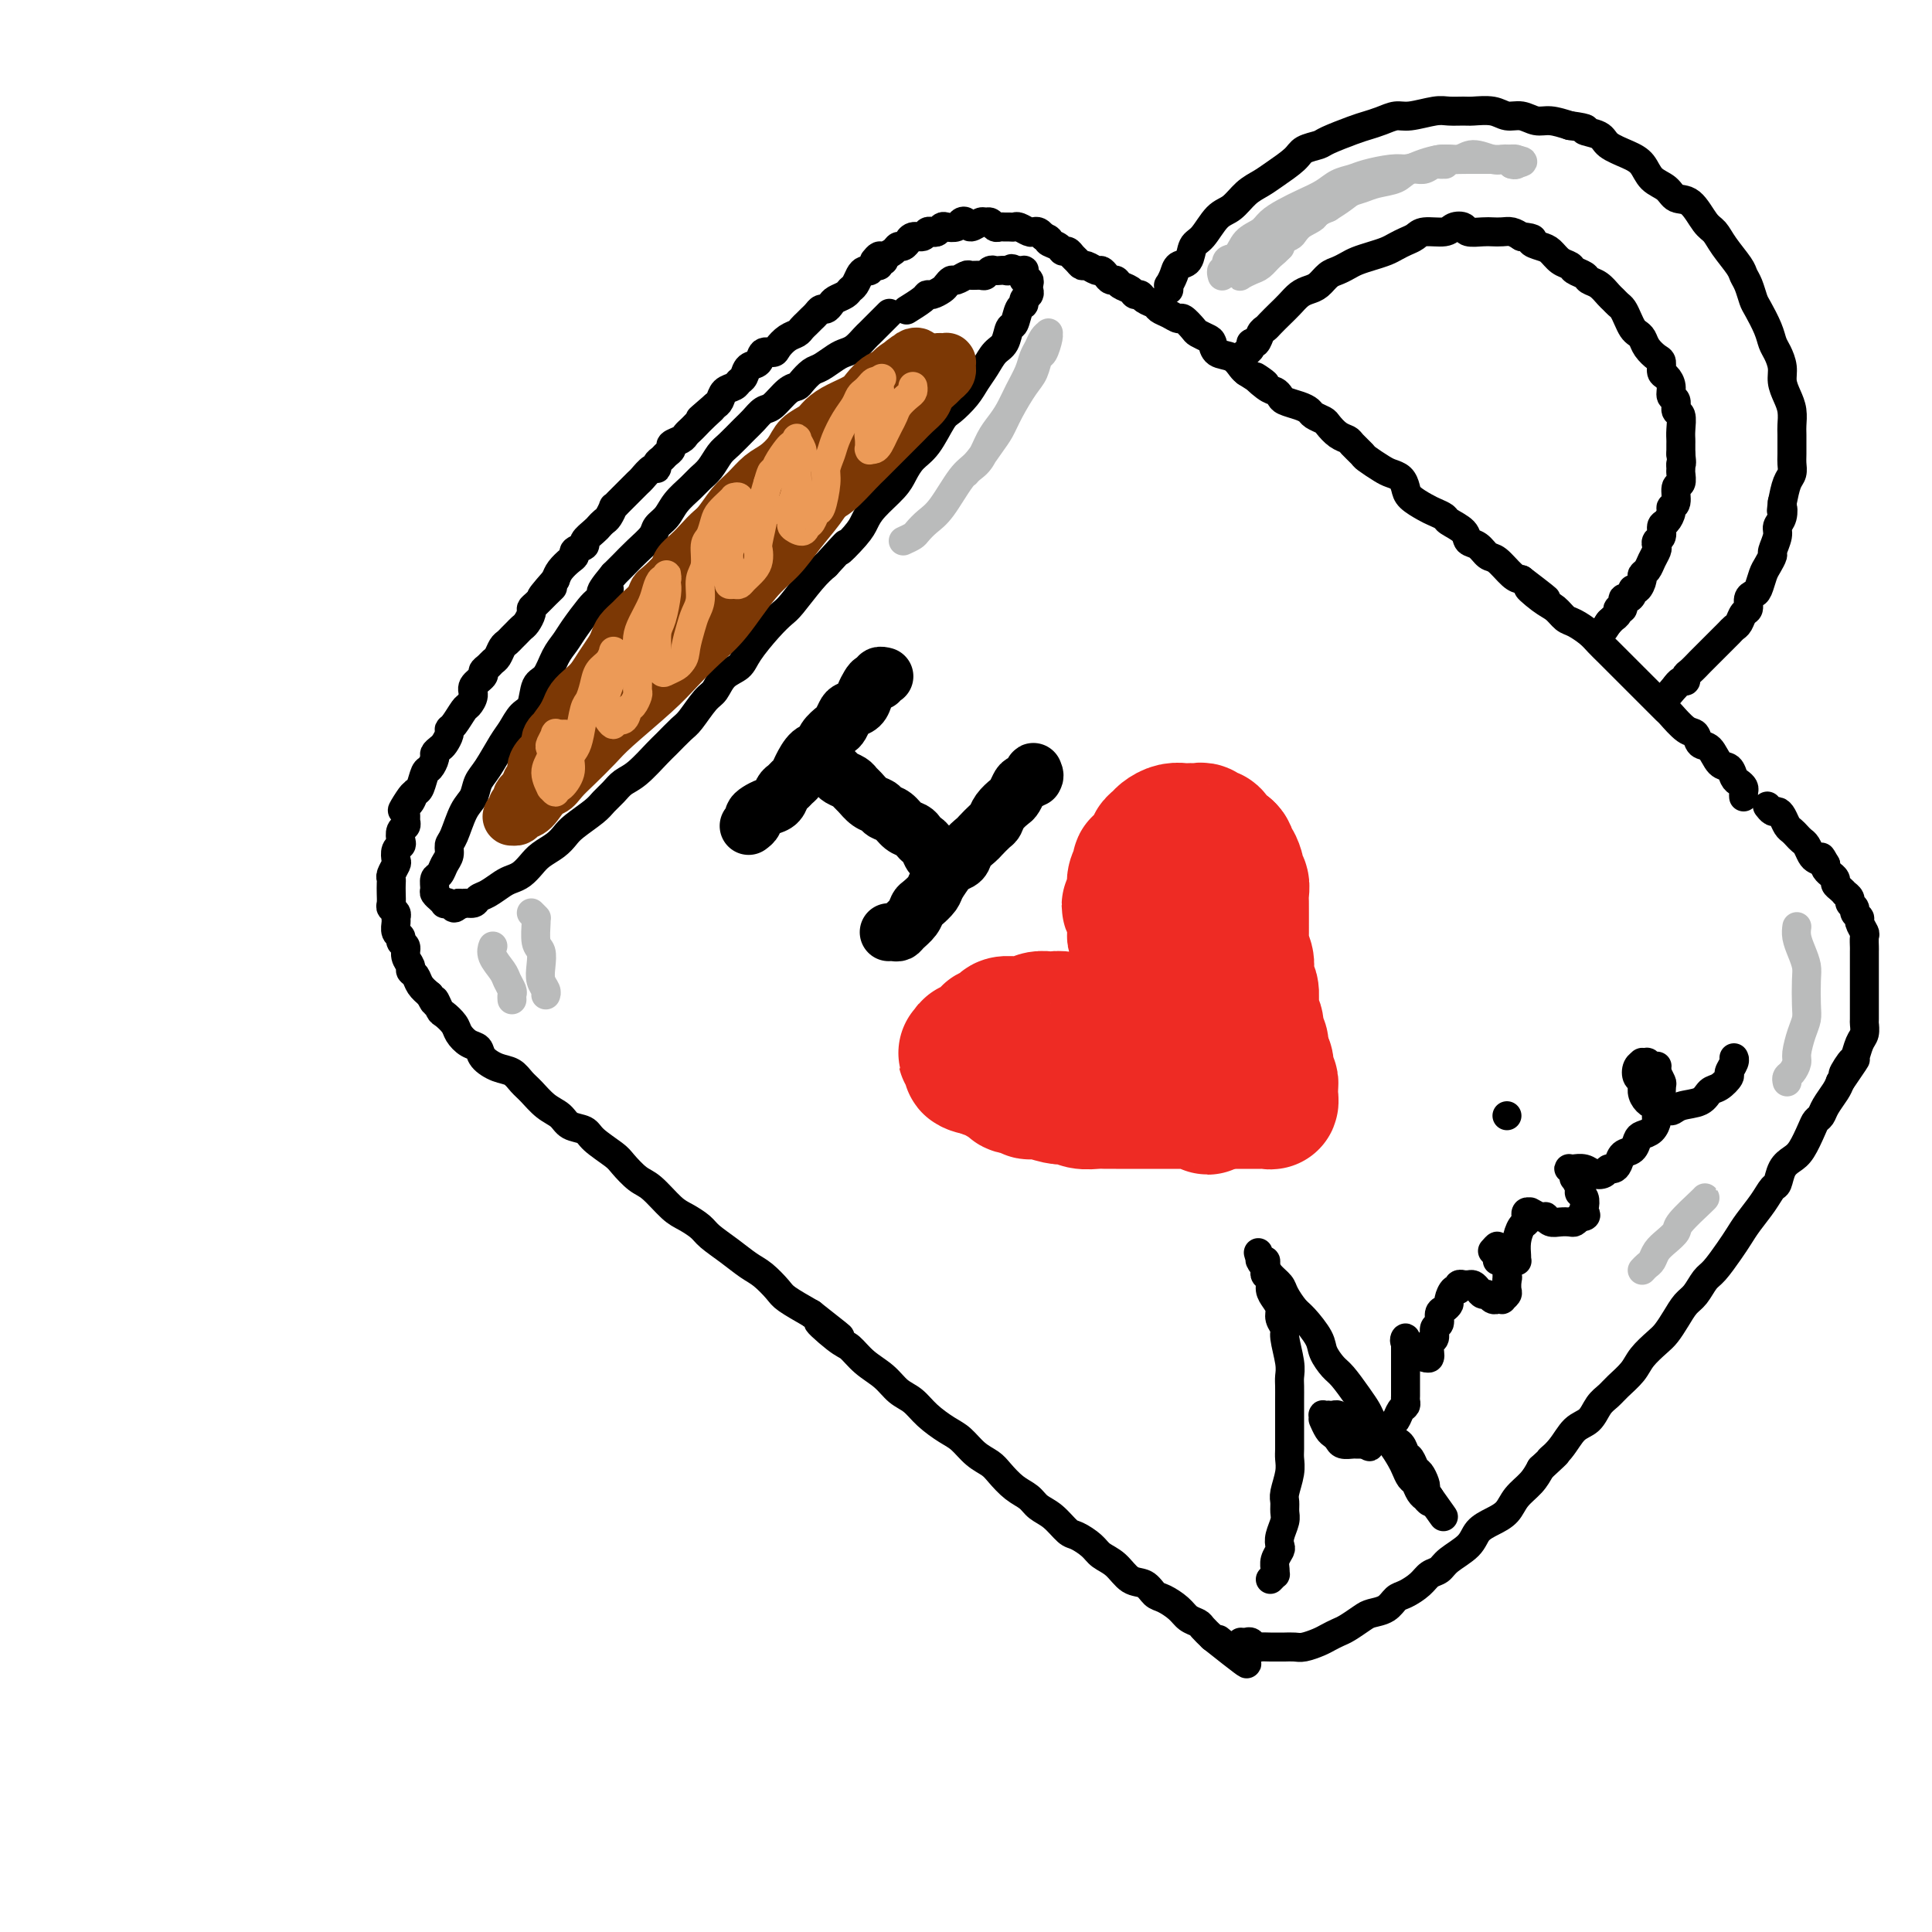 <svg viewBox='0 0 400 400' version='1.1' xmlns='http://www.w3.org/2000/svg' xmlns:xlink='http://www.w3.org/1999/xlink'><g fill='none' stroke='rgb(0,0,0)' stroke-width='6' stroke-linecap='round' stroke-linejoin='round'><path d='M184,65c0.120,-0.120 0.239,-0.239 0,0c-0.239,0.239 -0.838,0.838 -1,1c-0.162,0.162 0.112,-0.112 0,0c-0.112,0.112 -0.610,0.611 -1,1c-0.390,0.389 -0.671,0.668 -1,1c-0.329,0.332 -0.706,0.718 -1,1c-0.294,0.282 -0.505,0.461 -1,1c-0.495,0.539 -1.273,1.439 -2,2c-0.727,0.561 -1.403,0.784 -2,1c-0.597,0.216 -1.115,0.426 -2,1c-0.885,0.574 -2.137,1.514 -3,2c-0.863,0.486 -1.337,0.519 -2,1c-0.663,0.481 -1.514,1.409 -2,2c-0.486,0.591 -0.606,0.844 -1,1c-0.394,0.156 -1.063,0.215 -2,1c-0.937,0.785 -2.142,2.297 -3,3c-0.858,0.703 -1.371,0.596 -2,1c-0.629,0.404 -1.376,1.319 -2,2c-0.624,0.681 -1.126,1.127 -2,2c-0.874,0.873 -2.120,2.172 -3,3c-0.880,0.828 -1.394,1.183 -2,2c-0.606,0.817 -1.303,2.095 -2,3c-0.697,0.905 -1.395,1.436 -2,2c-0.605,0.564 -1.116,1.162 -2,2c-0.884,0.838 -2.140,1.918 -3,3c-0.860,1.082 -1.322,2.166 -2,3c-0.678,0.834 -1.571,1.417 -2,2c-0.429,0.583 -0.393,1.167 -1,2c-0.607,0.833 -1.856,1.917 -3,3c-1.144,1.083 -2.184,2.167 -3,3c-0.816,0.833 -1.408,1.417 -2,2'/><path d='M127,119c-4.613,5.527 -1.645,3.343 -1,3c0.645,-0.343 -1.035,1.155 -2,2c-0.965,0.845 -1.217,1.035 -2,2c-0.783,0.965 -2.098,2.703 -3,4c-0.902,1.297 -1.393,2.151 -2,3c-0.607,0.849 -1.331,1.693 -2,3c-0.669,1.307 -1.282,3.078 -2,4c-0.718,0.922 -1.542,0.996 -2,2c-0.458,1.004 -0.549,2.937 -1,4c-0.451,1.063 -1.263,1.257 -2,2c-0.737,0.743 -1.401,2.037 -2,3c-0.599,0.963 -1.133,1.596 -2,3c-0.867,1.404 -2.067,3.581 -3,5c-0.933,1.419 -1.599,2.081 -2,3c-0.401,0.919 -0.537,2.095 -1,3c-0.463,0.905 -1.251,1.541 -2,3c-0.749,1.459 -1.457,3.743 -2,5c-0.543,1.257 -0.920,1.488 -1,2c-0.080,0.512 0.136,1.307 0,2c-0.136,0.693 -0.626,1.285 -1,2c-0.374,0.715 -0.632,1.555 -1,2c-0.368,0.445 -0.846,0.497 -1,1c-0.154,0.503 0.015,1.459 0,2c-0.015,0.541 -0.215,0.667 0,1c0.215,0.333 0.845,0.873 1,1c0.155,0.127 -0.166,-0.158 0,0c0.166,0.158 0.818,0.758 1,1c0.182,0.242 -0.106,0.127 0,0c0.106,-0.127 0.605,-0.265 1,0c0.395,0.265 0.684,0.933 1,1c0.316,0.067 0.658,-0.466 1,-1'/><path d='M95,187c0.889,0.450 0.612,0.075 1,0c0.388,-0.075 1.441,0.148 2,0c0.559,-0.148 0.625,-0.669 1,-1c0.375,-0.331 1.059,-0.473 2,-1c0.941,-0.527 2.138,-1.440 3,-2c0.862,-0.560 1.389,-0.769 2,-1c0.611,-0.231 1.305,-0.485 2,-1c0.695,-0.515 1.392,-1.292 2,-2c0.608,-0.708 1.129,-1.348 2,-2c0.871,-0.652 2.092,-1.315 3,-2c0.908,-0.685 1.503,-1.391 2,-2c0.497,-0.609 0.895,-1.122 2,-2c1.105,-0.878 2.917,-2.120 4,-3c1.083,-0.880 1.439,-1.398 2,-2c0.561,-0.602 1.328,-1.287 2,-2c0.672,-0.713 1.248,-1.455 2,-2c0.752,-0.545 1.681,-0.892 3,-2c1.319,-1.108 3.028,-2.976 4,-4c0.972,-1.024 1.205,-1.204 2,-2c0.795,-0.796 2.151,-2.209 3,-3c0.849,-0.791 1.190,-0.960 2,-2c0.810,-1.040 2.088,-2.951 3,-4c0.912,-1.049 1.458,-1.236 2,-2c0.542,-0.764 1.080,-2.106 2,-3c0.920,-0.894 2.223,-1.339 3,-2c0.777,-0.661 1.030,-1.538 2,-3c0.970,-1.462 2.658,-3.508 4,-5c1.342,-1.492 2.339,-2.431 3,-3c0.661,-0.569 0.986,-0.769 2,-2c1.014,-1.231 2.718,-3.495 4,-5c1.282,-1.505 2.141,-2.253 3,-3'/><path d='M171,117c6.559,-7.189 3.455,-3.662 3,-3c-0.455,0.662 1.737,-1.540 3,-3c1.263,-1.460 1.598,-2.176 2,-3c0.402,-0.824 0.873,-1.754 2,-3c1.127,-1.246 2.911,-2.806 4,-4c1.089,-1.194 1.484,-2.020 2,-3c0.516,-0.980 1.153,-2.114 2,-3c0.847,-0.886 1.903,-1.525 3,-3c1.097,-1.475 2.233,-3.787 3,-5c0.767,-1.213 1.164,-1.326 2,-2c0.836,-0.674 2.112,-1.908 3,-3c0.888,-1.092 1.390,-2.041 2,-3c0.610,-0.959 1.329,-1.929 2,-3c0.671,-1.071 1.293,-2.245 2,-3c0.707,-0.755 1.500,-1.091 2,-2c0.500,-0.909 0.707,-2.390 1,-3c0.293,-0.610 0.671,-0.348 1,-1c0.329,-0.652 0.610,-2.216 1,-3c0.390,-0.784 0.889,-0.787 1,-1c0.111,-0.213 -0.165,-0.635 0,-1c0.165,-0.365 0.773,-0.671 1,-1c0.227,-0.329 0.075,-0.679 0,-1c-0.075,-0.321 -0.073,-0.612 0,-1c0.073,-0.388 0.216,-0.875 0,-1c-0.216,-0.125 -0.793,0.110 -1,0c-0.207,-0.110 -0.045,-0.565 0,-1c0.045,-0.435 -0.027,-0.849 0,-1c0.027,-0.151 0.151,-0.041 0,0c-0.151,0.041 -0.579,0.011 -1,0c-0.421,-0.011 -0.835,-0.003 -1,0c-0.165,0.003 -0.083,0.002 0,0'/><path d='M210,56c-0.643,-0.774 -0.749,-0.208 -1,0c-0.251,0.208 -0.645,0.060 -1,0c-0.355,-0.060 -0.671,-0.030 -1,0c-0.329,0.030 -0.669,0.061 -1,0c-0.331,-0.061 -0.651,-0.214 -1,0c-0.349,0.214 -0.727,0.793 -1,1c-0.273,0.207 -0.440,0.040 -1,0c-0.560,-0.040 -1.512,0.045 -2,0c-0.488,-0.045 -0.511,-0.219 -1,0c-0.489,0.219 -1.444,0.833 -2,1c-0.556,0.167 -0.713,-0.113 -1,0c-0.287,0.113 -0.705,0.621 -1,1c-0.295,0.379 -0.469,0.631 -1,1c-0.531,0.369 -1.421,0.855 -2,1c-0.579,0.145 -0.849,-0.052 -1,0c-0.151,0.052 -0.185,0.354 -1,1c-0.815,0.646 -2.412,1.635 -3,2c-0.588,0.365 -0.168,0.104 0,0c0.168,-0.104 0.084,-0.052 0,0'/><path d='M183,54c-0.444,-0.121 -0.889,-0.243 -1,0c-0.111,0.243 0.111,0.849 0,1c-0.111,0.151 -0.555,-0.154 -1,0c-0.445,0.154 -0.893,0.766 -1,1c-0.107,0.234 0.126,0.090 0,0c-0.126,-0.090 -0.610,-0.126 -1,0c-0.390,0.126 -0.686,0.415 -1,1c-0.314,0.585 -0.648,1.466 -1,2c-0.352,0.534 -0.724,0.721 -1,1c-0.276,0.279 -0.455,0.648 -1,1c-0.545,0.352 -1.455,0.686 -2,1c-0.545,0.314 -0.723,0.609 -1,1c-0.277,0.391 -0.651,0.878 -1,1c-0.349,0.122 -0.671,-0.122 -1,0c-0.329,0.122 -0.665,0.610 -1,1c-0.335,0.390 -0.670,0.681 -1,1c-0.330,0.319 -0.656,0.666 -1,1c-0.344,0.334 -0.707,0.654 -1,1c-0.293,0.346 -0.516,0.718 -1,1c-0.484,0.282 -1.228,0.475 -2,1c-0.772,0.525 -1.573,1.382 -2,2c-0.427,0.618 -0.482,0.995 -1,1c-0.518,0.005 -1.501,-0.364 -2,0c-0.499,0.364 -0.514,1.460 -1,2c-0.486,0.540 -1.443,0.525 -2,1c-0.557,0.475 -0.712,1.440 -1,2c-0.288,0.560 -0.707,0.713 -1,1c-0.293,0.287 -0.460,0.706 -1,1c-0.540,0.294 -1.453,0.464 -2,1c-0.547,0.536 -0.728,1.439 -1,2c-0.272,0.561 -0.636,0.781 -1,1'/><path d='M148,84c-5.610,4.836 -2.133,1.926 -1,1c1.133,-0.926 -0.076,0.133 -1,1c-0.924,0.867 -1.562,1.542 -2,2c-0.438,0.458 -0.677,0.700 -1,1c-0.323,0.300 -0.731,0.658 -1,1c-0.269,0.342 -0.401,0.669 -1,1c-0.599,0.331 -1.667,0.666 -2,1c-0.333,0.334 0.069,0.668 0,1c-0.069,0.332 -0.609,0.661 -1,1c-0.391,0.339 -0.634,0.686 -1,1c-0.366,0.314 -0.857,0.594 -1,1c-0.143,0.406 0.060,0.939 0,1c-0.060,0.061 -0.383,-0.348 -1,0c-0.617,0.348 -1.527,1.455 -2,2c-0.473,0.545 -0.509,0.529 -1,1c-0.491,0.471 -1.437,1.431 -2,2c-0.563,0.569 -0.742,0.748 -1,1c-0.258,0.252 -0.594,0.578 -1,1c-0.406,0.422 -0.883,0.939 -1,1c-0.117,0.061 0.125,-0.336 0,0c-0.125,0.336 -0.616,1.403 -1,2c-0.384,0.597 -0.661,0.723 -1,1c-0.339,0.277 -0.739,0.704 -1,1c-0.261,0.296 -0.381,0.461 -1,1c-0.619,0.539 -1.737,1.453 -2,2c-0.263,0.547 0.329,0.727 0,1c-0.329,0.273 -1.580,0.639 -2,1c-0.420,0.361 -0.010,0.715 0,1c0.010,0.285 -0.382,0.500 -1,1c-0.618,0.500 -1.462,1.286 -2,2c-0.538,0.714 -0.769,1.357 -1,2'/><path d='M115,120c-5.299,5.990 -2.046,2.966 -1,2c1.046,-0.966 -0.115,0.126 -1,1c-0.885,0.874 -1.494,1.529 -2,2c-0.506,0.471 -0.909,0.756 -1,1c-0.091,0.244 0.130,0.447 0,1c-0.130,0.553 -0.612,1.458 -1,2c-0.388,0.542 -0.681,0.722 -1,1c-0.319,0.278 -0.663,0.656 -1,1c-0.337,0.344 -0.668,0.656 -1,1c-0.332,0.344 -0.666,0.722 -1,1c-0.334,0.278 -0.668,0.456 -1,1c-0.332,0.544 -0.661,1.454 -1,2c-0.339,0.546 -0.687,0.727 -1,1c-0.313,0.273 -0.591,0.639 -1,1c-0.409,0.361 -0.950,0.717 -1,1c-0.050,0.283 0.391,0.494 0,1c-0.391,0.506 -1.614,1.309 -2,2c-0.386,0.691 0.064,1.271 0,2c-0.064,0.729 -0.643,1.609 -1,2c-0.357,0.391 -0.491,0.294 -1,1c-0.509,0.706 -1.393,2.217 -2,3c-0.607,0.783 -0.937,0.840 -1,1c-0.063,0.160 0.142,0.423 0,1c-0.142,0.577 -0.629,1.468 -1,2c-0.371,0.532 -0.624,0.704 -1,1c-0.376,0.296 -0.874,0.717 -1,1c-0.126,0.283 0.121,0.430 0,1c-0.121,0.570 -0.610,1.565 -1,2c-0.390,0.435 -0.682,0.309 -1,1c-0.318,0.691 -0.662,2.197 -1,3c-0.338,0.803 -0.669,0.901 -1,1'/><path d='M86,164c-4.729,6.981 -2.052,2.434 -1,1c1.052,-1.434 0.479,0.246 0,1c-0.479,0.754 -0.864,0.582 -1,1c-0.136,0.418 -0.023,1.425 0,2c0.023,0.575 -0.046,0.718 0,1c0.046,0.282 0.205,0.704 0,1c-0.205,0.296 -0.773,0.464 -1,1c-0.227,0.536 -0.112,1.438 0,2c0.112,0.562 0.222,0.784 0,1c-0.222,0.216 -0.778,0.425 -1,1c-0.222,0.575 -0.112,1.515 0,2c0.112,0.485 0.226,0.514 0,1c-0.226,0.486 -0.792,1.429 -1,2c-0.208,0.571 -0.057,0.769 0,1c0.057,0.231 0.019,0.496 0,1c-0.019,0.504 -0.019,1.249 0,2c0.019,0.751 0.058,1.510 0,2c-0.058,0.490 -0.213,0.713 0,1c0.213,0.287 0.793,0.640 1,1c0.207,0.360 0.040,0.727 0,1c-0.040,0.273 0.046,0.454 0,1c-0.046,0.546 -0.224,1.459 0,2c0.224,0.541 0.849,0.712 1,1c0.151,0.288 -0.170,0.693 0,1c0.170,0.307 0.833,0.515 1,1c0.167,0.485 -0.163,1.246 0,2c0.163,0.754 0.820,1.500 1,2c0.180,0.500 -0.117,0.752 0,1c0.117,0.248 0.647,0.490 1,1c0.353,0.510 0.529,1.289 1,2c0.471,0.711 1.235,1.356 2,2'/><path d='M89,206c1.412,2.899 0.941,1.147 1,1c0.059,-0.147 0.648,1.313 1,2c0.352,0.687 0.466,0.603 1,1c0.534,0.397 1.490,1.275 2,2c0.510,0.725 0.576,1.297 1,2c0.424,0.703 1.205,1.535 2,2c0.795,0.465 1.602,0.562 2,1c0.398,0.438 0.385,1.219 1,2c0.615,0.781 1.858,1.564 3,2c1.142,0.436 2.183,0.525 3,1c0.817,0.475 1.411,1.335 2,2c0.589,0.665 1.173,1.133 2,2c0.827,0.867 1.896,2.132 3,3c1.104,0.868 2.243,1.339 3,2c0.757,0.661 1.132,1.513 2,2c0.868,0.487 2.228,0.610 3,1c0.772,0.390 0.957,1.047 2,2c1.043,0.953 2.944,2.202 4,3c1.056,0.798 1.269,1.144 2,2c0.731,0.856 1.982,2.221 3,3c1.018,0.779 1.804,0.970 3,2c1.196,1.030 2.801,2.897 4,4c1.199,1.103 1.990,1.440 3,2c1.010,0.560 2.237,1.342 3,2c0.763,0.658 1.062,1.191 2,2c0.938,0.809 2.514,1.892 4,3c1.486,1.108 2.882,2.239 4,3c1.118,0.761 1.960,1.152 3,2c1.040,0.848 2.280,2.151 3,3c0.720,0.849 0.920,1.242 2,2c1.080,0.758 3.040,1.879 5,3'/><path d='M168,272c10.830,8.492 3.906,3.223 2,2c-1.906,-1.223 1.207,1.602 3,3c1.793,1.398 2.265,1.371 3,2c0.735,0.629 1.732,1.914 3,3c1.268,1.086 2.808,1.971 4,3c1.192,1.029 2.038,2.200 3,3c0.962,0.800 2.042,1.229 3,2c0.958,0.771 1.794,1.883 3,3c1.206,1.117 2.784,2.238 4,3c1.216,0.762 2.072,1.167 3,2c0.928,0.833 1.929,2.096 3,3c1.071,0.904 2.211,1.450 3,2c0.789,0.550 1.225,1.105 2,2c0.775,0.895 1.888,2.131 3,3c1.112,0.869 2.222,1.370 3,2c0.778,0.630 1.224,1.390 2,2c0.776,0.610 1.884,1.070 3,2c1.116,0.930 2.241,2.331 3,3c0.759,0.669 1.151,0.607 2,1c0.849,0.393 2.157,1.242 3,2c0.843,0.758 1.223,1.425 2,2c0.777,0.575 1.950,1.056 3,2c1.050,0.944 1.976,2.350 3,3c1.024,0.650 2.147,0.545 3,1c0.853,0.455 1.437,1.470 2,2c0.563,0.530 1.106,0.575 2,1c0.894,0.425 2.140,1.230 3,2c0.860,0.770 1.334,1.505 2,2c0.666,0.495 1.526,0.749 2,1c0.474,0.251 0.564,0.500 1,1c0.436,0.500 1.218,1.250 2,2'/><path d='M251,339c13.168,10.470 4.588,3.146 2,1c-2.588,-2.146 0.817,0.885 2,2c1.183,1.115 0.146,0.313 0,0c-0.146,-0.313 0.600,-0.135 1,0c0.400,0.135 0.454,0.229 1,0c0.546,-0.229 1.585,-0.780 2,-1c0.415,-0.220 0.208,-0.110 0,0'/><path d='M181,54c0.364,-0.444 0.727,-0.888 1,-1c0.273,-0.112 0.455,0.110 1,0c0.545,-0.110 1.452,-0.550 2,-1c0.548,-0.450 0.737,-0.909 1,-1c0.263,-0.091 0.599,0.187 1,0c0.401,-0.187 0.867,-0.838 1,-1c0.133,-0.162 -0.066,0.167 0,0c0.066,-0.167 0.399,-0.828 1,-1c0.601,-0.172 1.471,0.146 2,0c0.529,-0.146 0.718,-0.757 1,-1c0.282,-0.243 0.657,-0.117 1,0c0.343,0.117 0.655,0.224 1,0c0.345,-0.224 0.723,-0.779 1,-1c0.277,-0.221 0.455,-0.107 1,0c0.545,0.107 1.459,0.207 2,0c0.541,-0.207 0.708,-0.721 1,-1c0.292,-0.279 0.708,-0.325 1,0c0.292,0.325 0.459,1.019 1,1c0.541,-0.019 1.454,-0.751 2,-1c0.546,-0.249 0.724,-0.014 1,0c0.276,0.014 0.651,-0.192 1,0c0.349,0.192 0.671,0.784 1,1c0.329,0.216 0.664,0.057 1,0c0.336,-0.057 0.671,-0.012 1,0c0.329,0.012 0.651,-0.011 1,0c0.349,0.011 0.723,0.055 1,0c0.277,-0.055 0.455,-0.208 1,0c0.545,0.208 1.455,0.777 2,1c0.545,0.223 0.724,0.098 1,0c0.276,-0.098 0.650,-0.171 1,0c0.350,0.171 0.675,0.585 1,1'/><path d='M216,49c1.974,0.647 0.910,0.765 1,1c0.090,0.235 1.333,0.587 2,1c0.667,0.413 0.756,0.885 1,1c0.244,0.115 0.642,-0.128 1,0c0.358,0.128 0.677,0.627 1,1c0.323,0.373 0.650,0.621 1,1c0.350,0.379 0.724,0.889 1,1c0.276,0.111 0.455,-0.176 1,0c0.545,0.176 1.456,0.817 2,1c0.544,0.183 0.722,-0.092 1,0c0.278,0.092 0.656,0.549 1,1c0.344,0.451 0.655,0.895 1,1c0.345,0.105 0.723,-0.130 1,0c0.277,0.130 0.454,0.626 1,1c0.546,0.374 1.460,0.625 2,1c0.540,0.375 0.707,0.874 1,1c0.293,0.126 0.711,-0.121 1,0c0.289,0.121 0.449,0.611 1,1c0.551,0.389 1.495,0.677 2,1c0.505,0.323 0.573,0.682 1,1c0.427,0.318 1.213,0.596 2,1c0.787,0.404 1.577,0.935 2,1c0.423,0.065 0.481,-0.334 1,0c0.519,0.334 1.499,1.403 2,2c0.501,0.597 0.522,0.722 1,1c0.478,0.278 1.413,0.708 2,1c0.587,0.292 0.826,0.446 1,1c0.174,0.554 0.284,1.509 1,2c0.716,0.491 2.039,0.517 3,1c0.961,0.483 1.560,1.424 2,2c0.440,0.576 0.720,0.788 1,1'/><path d='M258,77c6.858,4.450 3.002,1.573 2,1c-1.002,-0.573 0.851,1.156 2,2c1.149,0.844 1.593,0.804 2,1c0.407,0.196 0.776,0.630 1,1c0.224,0.370 0.301,0.677 1,1c0.699,0.323 2.018,0.663 3,1c0.982,0.337 1.628,0.671 2,1c0.372,0.329 0.471,0.652 1,1c0.529,0.348 1.489,0.722 2,1c0.511,0.278 0.575,0.460 1,1c0.425,0.540 1.211,1.439 2,2c0.789,0.561 1.580,0.784 2,1c0.420,0.216 0.468,0.425 1,1c0.532,0.575 1.547,1.515 2,2c0.453,0.485 0.346,0.514 1,1c0.654,0.486 2.071,1.428 3,2c0.929,0.572 1.369,0.773 2,1c0.631,0.227 1.453,0.480 2,1c0.547,0.520 0.819,1.305 1,2c0.181,0.695 0.270,1.299 1,2c0.730,0.701 2.101,1.500 3,2c0.899,0.500 1.325,0.701 2,1c0.675,0.299 1.598,0.695 2,1c0.402,0.305 0.282,0.520 1,1c0.718,0.480 2.274,1.226 3,2c0.726,0.774 0.621,1.577 1,2c0.379,0.423 1.242,0.467 2,1c0.758,0.533 1.409,1.555 2,2c0.591,0.445 1.121,0.312 2,1c0.879,0.688 2.108,2.197 3,3c0.892,0.803 1.446,0.902 2,1'/><path d='M315,120c9.191,7.008 3.669,3.029 2,2c-1.669,-1.029 0.515,0.893 2,2c1.485,1.107 2.270,1.398 3,2c0.730,0.602 1.404,1.513 2,2c0.596,0.487 1.114,0.549 2,1c0.886,0.451 2.139,1.291 3,2c0.861,0.709 1.328,1.287 2,2c0.672,0.713 1.548,1.559 2,2c0.452,0.441 0.478,0.475 1,1c0.522,0.525 1.539,1.540 2,2c0.461,0.460 0.365,0.365 1,1c0.635,0.635 2.000,1.999 3,3c1.000,1.001 1.637,1.638 2,2c0.363,0.362 0.454,0.449 1,1c0.546,0.551 1.546,1.567 2,2c0.454,0.433 0.362,0.285 1,1c0.638,0.715 2.005,2.293 3,3c0.995,0.707 1.618,0.541 2,1c0.382,0.459 0.522,1.541 1,2c0.478,0.459 1.294,0.294 2,1c0.706,0.706 1.303,2.283 2,3c0.697,0.717 1.493,0.573 2,1c0.507,0.427 0.724,1.425 1,2c0.276,0.575 0.610,0.729 1,1c0.390,0.271 0.837,0.660 1,1c0.163,0.340 0.044,0.630 0,1c-0.044,0.370 -0.013,0.820 0,1c0.013,0.180 0.006,0.090 0,0'/><path d='M257,340c-0.090,-0.008 -0.179,-0.016 0,0c0.179,0.016 0.628,0.057 1,0c0.372,-0.057 0.667,-0.211 1,0c0.333,0.211 0.704,0.789 1,1c0.296,0.211 0.516,0.056 1,0c0.484,-0.056 1.231,-0.014 2,0c0.769,0.014 1.561,0.001 2,0c0.439,-0.001 0.526,0.011 1,0c0.474,-0.011 1.335,-0.045 2,0c0.665,0.045 1.136,0.168 2,0c0.864,-0.168 2.122,-0.626 3,-1c0.878,-0.374 1.375,-0.664 2,-1c0.625,-0.336 1.378,-0.719 2,-1c0.622,-0.281 1.111,-0.460 2,-1c0.889,-0.540 2.176,-1.439 3,-2c0.824,-0.561 1.183,-0.783 2,-1c0.817,-0.217 2.091,-0.429 3,-1c0.909,-0.571 1.451,-1.500 2,-2c0.549,-0.500 1.104,-0.570 2,-1c0.896,-0.430 2.135,-1.220 3,-2c0.865,-0.780 1.358,-1.549 2,-2c0.642,-0.451 1.435,-0.582 2,-1c0.565,-0.418 0.904,-1.122 2,-2c1.096,-0.878 2.950,-1.929 4,-3c1.050,-1.071 1.296,-2.163 2,-3c0.704,-0.837 1.865,-1.420 3,-2c1.135,-0.580 2.242,-1.155 3,-2c0.758,-0.845 1.166,-1.958 2,-3c0.834,-1.042 2.096,-2.012 3,-3c0.904,-0.988 1.452,-1.994 2,-3'/><path d='M319,304c5.320,-4.877 2.618,-2.570 2,-2c-0.618,0.570 0.846,-0.596 2,-2c1.154,-1.404 1.999,-3.047 3,-4c1.001,-0.953 2.159,-1.217 3,-2c0.841,-0.783 1.365,-2.085 2,-3c0.635,-0.915 1.381,-1.442 2,-2c0.619,-0.558 1.110,-1.146 2,-2c0.890,-0.854 2.178,-1.975 3,-3c0.822,-1.025 1.179,-1.955 2,-3c0.821,-1.045 2.107,-2.204 3,-3c0.893,-0.796 1.394,-1.229 2,-2c0.606,-0.771 1.316,-1.881 2,-3c0.684,-1.119 1.342,-2.246 2,-3c0.658,-0.754 1.317,-1.136 2,-2c0.683,-0.864 1.389,-2.211 2,-3c0.611,-0.789 1.126,-1.018 2,-2c0.874,-0.982 2.108,-2.715 3,-4c0.892,-1.285 1.444,-2.121 2,-3c0.556,-0.879 1.118,-1.800 2,-3c0.882,-1.200 2.085,-2.678 3,-4c0.915,-1.322 1.543,-2.488 2,-3c0.457,-0.512 0.742,-0.371 1,-1c0.258,-0.629 0.489,-2.028 1,-3c0.511,-0.972 1.303,-1.517 2,-2c0.697,-0.483 1.299,-0.905 2,-2c0.701,-1.095 1.501,-2.863 2,-4c0.499,-1.137 0.697,-1.642 1,-2c0.303,-0.358 0.710,-0.570 1,-1c0.290,-0.430 0.463,-1.077 1,-2c0.537,-0.923 1.439,-2.121 2,-3c0.561,-0.879 0.780,-1.440 1,-2'/><path d='M381,224c5.748,-8.381 2.118,-3.333 1,-2c-1.118,1.333 0.275,-1.048 1,-2c0.725,-0.952 0.783,-0.476 1,-1c0.217,-0.524 0.594,-2.050 1,-3c0.406,-0.950 0.841,-1.325 1,-2c0.159,-0.675 0.043,-1.651 0,-2c-0.043,-0.349 -0.011,-0.072 0,-1c0.011,-0.928 0.003,-3.062 0,-4c-0.003,-0.938 -0.001,-0.679 0,-1c0.001,-0.321 0.000,-1.223 0,-2c-0.000,-0.777 -0.000,-1.431 0,-2c0.000,-0.569 0.001,-1.055 0,-2c-0.001,-0.945 -0.004,-2.351 0,-3c0.004,-0.649 0.016,-0.541 0,-1c-0.016,-0.459 -0.061,-1.485 0,-2c0.061,-0.515 0.228,-0.519 0,-1c-0.228,-0.481 -0.850,-1.438 -1,-2c-0.150,-0.562 0.171,-0.728 0,-1c-0.171,-0.272 -0.834,-0.651 -1,-1c-0.166,-0.349 0.167,-0.667 0,-1c-0.167,-0.333 -0.832,-0.681 -1,-1c-0.168,-0.319 0.161,-0.610 0,-1c-0.161,-0.390 -0.813,-0.878 -1,-1c-0.187,-0.122 0.089,0.121 0,0c-0.089,-0.121 -0.545,-0.606 -1,-1c-0.455,-0.394 -0.910,-0.697 -1,-1c-0.090,-0.303 0.186,-0.606 0,-1c-0.186,-0.394 -0.833,-0.879 -1,-1c-0.167,-0.121 0.147,0.121 0,0c-0.147,-0.121 -0.756,-0.606 -1,-1c-0.244,-0.394 -0.122,-0.697 0,-1'/><path d='M378,179c-1.416,-2.555 -0.957,-1.444 -1,-1c-0.043,0.444 -0.589,0.221 -1,0c-0.411,-0.221 -0.687,-0.441 -1,-1c-0.313,-0.559 -0.661,-1.458 -1,-2c-0.339,-0.542 -0.668,-0.726 -1,-1c-0.332,-0.274 -0.666,-0.638 -1,-1c-0.334,-0.362 -0.667,-0.723 -1,-1c-0.333,-0.277 -0.667,-0.470 -1,-1c-0.333,-0.530 -0.664,-1.396 -1,-2c-0.336,-0.604 -0.678,-0.945 -1,-1c-0.322,-0.055 -0.625,0.178 -1,0c-0.375,-0.178 -0.821,-0.765 -1,-1c-0.179,-0.235 -0.089,-0.117 0,0'/><path d='M242,60c0.026,-0.468 0.052,-0.935 0,-1c-0.052,-0.065 -0.183,0.274 0,0c0.183,-0.274 0.681,-1.159 1,-2c0.319,-0.841 0.458,-1.636 1,-2c0.542,-0.364 1.485,-0.295 2,-1c0.515,-0.705 0.602,-2.185 1,-3c0.398,-0.815 1.107,-0.967 2,-2c0.893,-1.033 1.970,-2.947 3,-4c1.030,-1.053 2.013,-1.244 3,-2c0.987,-0.756 1.978,-2.076 3,-3c1.022,-0.924 2.074,-1.452 3,-2c0.926,-0.548 1.726,-1.115 3,-2c1.274,-0.885 3.023,-2.086 4,-3c0.977,-0.914 1.181,-1.540 2,-2c0.819,-0.460 2.253,-0.753 3,-1c0.747,-0.247 0.809,-0.449 2,-1c1.191,-0.551 3.513,-1.453 5,-2c1.487,-0.547 2.138,-0.739 3,-1c0.862,-0.261 1.935,-0.592 3,-1c1.065,-0.408 2.124,-0.894 3,-1c0.876,-0.106 1.570,0.168 3,0c1.430,-0.168 3.597,-0.778 5,-1c1.403,-0.222 2.041,-0.055 3,0c0.959,0.055 2.238,-0.000 3,0c0.762,0.000 1.008,0.057 2,0c0.992,-0.057 2.729,-0.226 4,0c1.271,0.226 2.075,0.848 3,1c0.925,0.152 1.969,-0.165 3,0c1.031,0.165 2.047,0.814 3,1c0.953,0.186 1.844,-0.090 3,0c1.156,0.090 2.578,0.545 4,1'/><path d='M325,26c4.847,0.655 2.965,0.793 3,1c0.035,0.207 1.986,0.482 3,1c1.014,0.518 1.091,1.279 2,2c0.909,0.721 2.651,1.402 4,2c1.349,0.598 2.303,1.113 3,2c0.697,0.887 1.135,2.146 2,3c0.865,0.854 2.157,1.302 3,2c0.843,0.698 1.236,1.645 2,2c0.764,0.355 1.900,0.119 3,1c1.100,0.881 2.164,2.880 3,4c0.836,1.120 1.442,1.363 2,2c0.558,0.637 1.067,1.669 2,3c0.933,1.331 2.290,2.960 3,4c0.710,1.040 0.771,1.493 1,2c0.229,0.507 0.625,1.070 1,2c0.375,0.930 0.730,2.226 1,3c0.270,0.774 0.454,1.025 1,2c0.546,0.975 1.452,2.673 2,4c0.548,1.327 0.738,2.284 1,3c0.262,0.716 0.596,1.192 1,2c0.404,0.808 0.879,1.950 1,3c0.121,1.050 -0.111,2.008 0,3c0.111,0.992 0.566,2.016 1,3c0.434,0.984 0.848,1.926 1,3c0.152,1.074 0.041,2.280 0,3c-0.041,0.720 -0.014,0.954 0,2c0.014,1.046 0.015,2.905 0,4c-0.015,1.095 -0.045,1.428 0,2c0.045,0.572 0.166,1.385 0,2c-0.166,0.615 -0.619,1.033 -1,2c-0.381,0.967 -0.691,2.484 -1,4'/><path d='M369,104c-0.327,3.072 -0.144,1.250 0,1c0.144,-0.250 0.250,1.070 0,2c-0.250,0.930 -0.854,1.471 -1,2c-0.146,0.529 0.168,1.047 0,2c-0.168,0.953 -0.819,2.343 -1,3c-0.181,0.657 0.106,0.582 0,1c-0.106,0.418 -0.607,1.329 -1,2c-0.393,0.671 -0.679,1.101 -1,2c-0.321,0.899 -0.677,2.267 -1,3c-0.323,0.733 -0.611,0.830 -1,1c-0.389,0.170 -0.878,0.413 -1,1c-0.122,0.587 0.122,1.519 0,2c-0.122,0.481 -0.610,0.510 -1,1c-0.390,0.490 -0.682,1.441 -1,2c-0.318,0.559 -0.663,0.727 -1,1c-0.337,0.273 -0.668,0.650 -1,1c-0.332,0.350 -0.667,0.671 -1,1c-0.333,0.329 -0.666,0.664 -1,1c-0.334,0.336 -0.670,0.671 -1,1c-0.330,0.329 -0.653,0.651 -1,1c-0.347,0.349 -0.719,0.724 -1,1c-0.281,0.276 -0.470,0.451 -1,1c-0.530,0.549 -1.400,1.471 -2,2c-0.600,0.529 -0.931,0.663 -1,1c-0.069,0.337 0.125,0.875 0,1c-0.125,0.125 -0.570,-0.162 -1,0c-0.430,0.162 -0.847,0.774 -1,1c-0.153,0.226 -0.044,0.064 0,0c0.044,-0.064 0.022,-0.032 0,0'/><path d='M347,142c-2.833,3.333 -1.417,1.667 0,0'/><path d='M258,73c-0.120,0.079 -0.239,0.158 0,0c0.239,-0.158 0.838,-0.553 1,-1c0.162,-0.447 -0.112,-0.945 0,-1c0.112,-0.055 0.610,0.333 1,0c0.390,-0.333 0.671,-1.387 1,-2c0.329,-0.613 0.707,-0.784 1,-1c0.293,-0.216 0.501,-0.478 1,-1c0.499,-0.522 1.288,-1.305 2,-2c0.712,-0.695 1.345,-1.303 2,-2c0.655,-0.697 1.330,-1.482 2,-2c0.670,-0.518 1.334,-0.769 2,-1c0.666,-0.231 1.332,-0.443 2,-1c0.668,-0.557 1.336,-1.459 2,-2c0.664,-0.541 1.322,-0.722 2,-1c0.678,-0.278 1.375,-0.652 2,-1c0.625,-0.348 1.178,-0.671 2,-1c0.822,-0.329 1.911,-0.665 3,-1c1.089,-0.335 2.176,-0.668 3,-1c0.824,-0.332 1.383,-0.662 2,-1c0.617,-0.338 1.292,-0.682 2,-1c0.708,-0.318 1.451,-0.608 2,-1c0.549,-0.392 0.905,-0.886 2,-1c1.095,-0.114 2.930,0.152 4,0c1.070,-0.152 1.375,-0.720 2,-1c0.625,-0.280 1.571,-0.271 2,0c0.429,0.271 0.341,0.804 1,1c0.659,0.196 2.063,0.055 3,0c0.937,-0.055 1.406,-0.025 2,0c0.594,0.025 1.314,0.045 2,0c0.686,-0.045 1.339,-0.156 2,0c0.661,0.156 1.331,0.578 2,1'/><path d='M315,49c3.452,0.329 2.081,0.651 2,1c-0.081,0.349 1.129,0.723 2,1c0.871,0.277 1.403,0.455 2,1c0.597,0.545 1.258,1.456 2,2c0.742,0.544 1.563,0.722 2,1c0.437,0.278 0.488,0.656 1,1c0.512,0.344 1.485,0.656 2,1c0.515,0.344 0.572,0.722 1,1c0.428,0.278 1.228,0.455 2,1c0.772,0.545 1.516,1.458 2,2c0.484,0.542 0.707,0.712 1,1c0.293,0.288 0.656,0.693 1,1c0.344,0.307 0.670,0.515 1,1c0.330,0.485 0.665,1.246 1,2c0.335,0.754 0.671,1.501 1,2c0.329,0.499 0.653,0.748 1,1c0.347,0.252 0.719,0.505 1,1c0.281,0.495 0.470,1.231 1,2c0.530,0.769 1.400,1.571 2,2c0.600,0.429 0.930,0.486 1,1c0.070,0.514 -0.121,1.484 0,2c0.121,0.516 0.553,0.576 1,1c0.447,0.424 0.908,1.211 1,2c0.092,0.789 -0.186,1.580 0,2c0.186,0.420 0.834,0.470 1,1c0.166,0.530 -0.152,1.542 0,2c0.152,0.458 0.773,0.363 1,1c0.227,0.637 0.061,2.006 0,3c-0.061,0.994 -0.016,1.614 0,2c0.016,0.386 0.005,0.539 0,1c-0.005,0.461 -0.002,1.231 0,2'/><path d='M348,94c0.308,2.566 0.079,1.981 0,2c-0.079,0.019 -0.006,0.643 0,1c0.006,0.357 -0.055,0.449 0,1c0.055,0.551 0.226,1.561 0,2c-0.226,0.439 -0.848,0.307 -1,1c-0.152,0.693 0.165,2.212 0,3c-0.165,0.788 -0.814,0.845 -1,1c-0.186,0.155 0.090,0.409 0,1c-0.090,0.591 -0.546,1.521 -1,2c-0.454,0.479 -0.905,0.509 -1,1c-0.095,0.491 0.168,1.444 0,2c-0.168,0.556 -0.766,0.716 -1,1c-0.234,0.284 -0.105,0.692 0,1c0.105,0.308 0.187,0.515 0,1c-0.187,0.485 -0.641,1.248 -1,2c-0.359,0.752 -0.622,1.493 -1,2c-0.378,0.507 -0.871,0.779 -1,1c-0.129,0.221 0.106,0.389 0,1c-0.106,0.611 -0.554,1.664 -1,2c-0.446,0.336 -0.889,-0.046 -1,0c-0.111,0.046 0.110,0.519 0,1c-0.110,0.481 -0.550,0.969 -1,1c-0.450,0.031 -0.909,-0.394 -1,0c-0.091,0.394 0.186,1.608 0,2c-0.186,0.392 -0.835,-0.038 -1,0c-0.165,0.038 0.153,0.545 0,1c-0.153,0.455 -0.776,0.857 -1,1c-0.224,0.143 -0.050,0.028 0,0c0.050,-0.028 -0.025,0.031 0,0c0.025,-0.031 0.150,-0.152 0,0c-0.150,0.152 -0.575,0.576 -1,1'/><path d='M333,129c-1.547,2.321 -0.415,0.622 0,0c0.415,-0.622 0.112,-0.167 0,0c-0.112,0.167 -0.032,0.048 0,0c0.032,-0.048 0.016,-0.024 0,0'/></g>
<g fill='none' stroke='rgb(238,43,36)' stroke-width='28' stroke-linecap='round' stroke-linejoin='round'><path d='M252,228c0.081,0.028 0.162,0.056 0,0c-0.162,-0.056 -0.569,-0.197 -1,0c-0.431,0.197 -0.888,0.732 -1,1c-0.112,0.268 0.122,0.268 0,0c-0.122,-0.268 -0.599,-0.804 -1,-1c-0.401,-0.196 -0.726,-0.053 -1,0c-0.274,0.053 -0.496,0.014 -1,0c-0.504,-0.014 -1.290,-0.004 -2,0c-0.710,0.004 -1.345,0.001 -2,0c-0.655,-0.001 -1.330,-0.000 -2,0c-0.670,0.000 -1.334,0.000 -2,0c-0.666,-0.000 -1.333,0.000 -2,0c-0.667,-0.000 -1.332,-0.000 -2,0c-0.668,0.000 -1.337,0.001 -2,0c-0.663,-0.001 -1.319,-0.004 -2,0c-0.681,0.004 -1.386,0.015 -2,0c-0.614,-0.015 -1.135,-0.055 -2,0c-0.865,0.055 -2.073,0.207 -3,0c-0.927,-0.207 -1.572,-0.772 -2,-1c-0.428,-0.228 -0.638,-0.118 -1,0c-0.362,0.118 -0.874,0.243 -2,0c-1.126,-0.243 -2.864,-0.853 -4,-1c-1.136,-0.147 -1.670,0.168 -2,0c-0.330,-0.168 -0.456,-0.820 -1,-1c-0.544,-0.180 -1.507,0.110 -2,0c-0.493,-0.110 -0.516,-0.621 -1,-1c-0.484,-0.379 -1.429,-0.627 -2,-1c-0.571,-0.373 -0.769,-0.870 -1,-1c-0.231,-0.130 -0.495,0.106 -1,0c-0.505,-0.106 -1.253,-0.553 -2,-1'/><path d='M203,221c-3.493,-1.019 -1.724,-0.067 -1,0c0.724,0.067 0.403,-0.753 0,-1c-0.403,-0.247 -0.889,0.078 -1,0c-0.111,-0.078 0.153,-0.561 0,-1c-0.153,-0.439 -0.722,-0.835 -1,-1c-0.278,-0.165 -0.264,-0.100 0,0c0.264,0.100 0.777,0.234 1,0c0.223,-0.234 0.155,-0.837 0,-1c-0.155,-0.163 -0.397,0.115 0,0c0.397,-0.115 1.434,-0.622 2,-1c0.566,-0.378 0.661,-0.627 1,-1c0.339,-0.373 0.921,-0.870 1,-1c0.079,-0.130 -0.345,0.109 0,0c0.345,-0.109 1.457,-0.564 2,-1c0.543,-0.436 0.515,-0.853 1,-1c0.485,-0.147 1.482,-0.025 2,0c0.518,0.025 0.558,-0.045 1,0c0.442,0.045 1.287,0.207 2,0c0.713,-0.207 1.293,-0.784 2,-1c0.707,-0.216 1.541,-0.072 2,0c0.459,0.072 0.542,0.072 1,0c0.458,-0.072 1.290,-0.216 2,0c0.710,0.216 1.297,0.793 2,1c0.703,0.207 1.521,0.046 2,0c0.479,-0.046 0.617,0.025 1,0c0.383,-0.025 1.009,-0.147 2,0c0.991,0.147 2.346,0.561 3,1c0.654,0.439 0.608,0.901 1,1c0.392,0.099 1.221,-0.166 2,0c0.779,0.166 1.508,0.762 2,1c0.492,0.238 0.746,0.119 1,0'/><path d='M236,215c4.689,0.708 2.412,0.978 2,1c-0.412,0.022 1.041,-0.204 2,0c0.959,0.204 1.424,0.838 2,1c0.576,0.162 1.264,-0.149 2,0c0.736,0.149 1.522,0.758 2,1c0.478,0.242 0.649,0.117 1,0c0.351,-0.117 0.882,-0.228 1,0c0.118,0.228 -0.179,0.793 0,1c0.179,0.207 0.833,0.055 1,0c0.167,-0.055 -0.151,-0.014 0,0c0.151,0.014 0.773,0.001 1,0c0.227,-0.001 0.060,0.011 0,0c-0.060,-0.011 -0.014,-0.043 0,0c0.014,0.043 -0.004,0.163 0,0c0.004,-0.163 0.031,-0.607 0,-1c-0.031,-0.393 -0.119,-0.735 0,-1c0.119,-0.265 0.447,-0.451 0,-1c-0.447,-0.549 -1.668,-1.459 -2,-2c-0.332,-0.541 0.224,-0.712 0,-1c-0.224,-0.288 -1.227,-0.693 -2,-1c-0.773,-0.307 -1.317,-0.516 -2,-1c-0.683,-0.484 -1.507,-1.242 -2,-2c-0.493,-0.758 -0.657,-1.515 -1,-2c-0.343,-0.485 -0.866,-0.697 -1,-1c-0.134,-0.303 0.122,-0.697 0,-1c-0.122,-0.303 -0.620,-0.514 -1,-1c-0.380,-0.486 -0.641,-1.246 -1,-2c-0.359,-0.754 -0.817,-1.501 -1,-2c-0.183,-0.499 -0.092,-0.749 0,-1'/><path d='M237,199c-2.254,-3.229 -1.389,-1.303 -1,-1c0.389,0.303 0.301,-1.017 0,-2c-0.301,-0.983 -0.816,-1.629 -1,-2c-0.184,-0.371 -0.036,-0.465 0,-1c0.036,-0.535 -0.039,-1.509 0,-2c0.039,-0.491 0.193,-0.498 0,-1c-0.193,-0.502 -0.732,-1.499 -1,-2c-0.268,-0.501 -0.264,-0.505 0,-1c0.264,-0.495 0.787,-1.482 1,-2c0.213,-0.518 0.114,-0.569 0,-1c-0.114,-0.431 -0.243,-1.242 0,-2c0.243,-0.758 0.857,-1.464 1,-2c0.143,-0.536 -0.187,-0.903 0,-1c0.187,-0.097 0.890,0.076 1,0c0.110,-0.076 -0.375,-0.401 0,-1c0.375,-0.599 1.609,-1.471 2,-2c0.391,-0.529 -0.060,-0.716 0,-1c0.060,-0.284 0.632,-0.664 1,-1c0.368,-0.336 0.532,-0.626 1,-1c0.468,-0.374 1.239,-0.832 2,-1c0.761,-0.168 1.514,-0.046 2,0c0.486,0.046 0.707,0.016 1,0c0.293,-0.016 0.657,-0.019 1,0c0.343,0.019 0.666,0.061 1,0c0.334,-0.061 0.681,-0.224 1,0c0.319,0.224 0.610,0.834 1,1c0.390,0.166 0.878,-0.113 1,0c0.122,0.113 -0.122,0.618 0,1c0.122,0.382 0.610,0.641 1,1c0.390,0.359 0.683,0.817 1,1c0.317,0.183 0.659,0.092 1,0'/><path d='M254,176c0.883,0.814 0.092,0.848 0,1c-0.092,0.152 0.515,0.421 1,1c0.485,0.579 0.848,1.467 1,2c0.152,0.533 0.093,0.710 0,1c-0.093,0.290 -0.221,0.694 0,1c0.221,0.306 0.791,0.515 1,1c0.209,0.485 0.056,1.246 0,2c-0.056,0.754 -0.015,1.501 0,2c0.015,0.499 0.004,0.748 0,1c-0.004,0.252 -0.001,0.505 0,1c0.001,0.495 -0.001,1.231 0,2c0.001,0.769 0.004,1.571 0,2c-0.004,0.429 -0.015,0.486 0,1c0.015,0.514 0.057,1.484 0,2c-0.057,0.516 -0.212,0.576 0,1c0.212,0.424 0.793,1.211 1,2c0.207,0.789 0.041,1.581 0,2c-0.041,0.419 0.042,0.466 0,1c-0.042,0.534 -0.208,1.557 0,2c0.208,0.443 0.792,0.307 1,1c0.208,0.693 0.042,2.217 0,3c-0.042,0.783 0.040,0.826 0,1c-0.040,0.174 -0.203,0.480 0,1c0.203,0.520 0.772,1.254 1,2c0.228,0.746 0.114,1.506 0,2c-0.114,0.494 -0.227,0.724 0,1c0.227,0.276 0.793,0.599 1,1c0.207,0.401 0.056,0.881 0,1c-0.056,0.119 -0.015,-0.122 0,0c0.015,0.122 0.004,0.606 0,1c-0.004,0.394 -0.002,0.697 0,1'/><path d='M261,219c1.022,6.890 0.078,2.616 0,1c-0.078,-1.616 0.711,-0.572 1,0c0.289,0.572 0.078,0.674 0,1c-0.078,0.326 -0.022,0.876 0,1c0.022,0.124 0.010,-0.178 0,0c-0.010,0.178 -0.017,0.836 0,1c0.017,0.164 0.057,-0.167 0,0c-0.057,0.167 -0.211,0.833 0,1c0.211,0.167 0.789,-0.165 1,0c0.211,0.165 0.057,0.828 0,1c-0.057,0.172 -0.015,-0.146 0,0c0.015,0.146 0.004,0.757 0,1c-0.004,0.243 -0.001,0.118 0,0c0.001,-0.118 0.000,-0.227 0,0c-0.000,0.227 -0.000,0.792 0,1c0.000,0.208 0.000,0.059 0,0c-0.000,-0.059 -0.000,-0.030 0,0'/><path d='M263,227c0.292,1.464 0.022,1.124 0,1c-0.022,-0.124 0.205,-0.033 0,0c-0.205,0.033 -0.843,0.009 -1,0c-0.157,-0.009 0.165,-0.002 0,0c-0.165,0.002 -0.819,0.001 -1,0c-0.181,-0.001 0.110,-0.000 0,0c-0.110,0.000 -0.622,0.000 -1,0c-0.378,-0.000 -0.622,-0.000 -1,0c-0.378,0.000 -0.890,0.000 -1,0c-0.110,-0.000 0.180,-0.000 0,0c-0.180,0.000 -0.832,0.000 -1,0c-0.168,-0.000 0.147,-0.000 0,0c-0.147,0.000 -0.757,0.000 -1,0c-0.243,-0.000 -0.117,-0.000 0,0c0.117,0.000 0.227,0.000 0,0c-0.227,-0.000 -0.792,-0.000 -1,0c-0.208,0.000 -0.059,0.000 0,0c0.059,-0.000 0.030,-0.000 0,0'/></g>
<g fill='none' stroke='rgb(0,0,0)' stroke-width='12' stroke-linecap='round' stroke-linejoin='round'><path d='M155,171c0.441,-0.333 0.881,-0.665 1,-1c0.119,-0.335 -0.084,-0.671 0,-1c0.084,-0.329 0.456,-0.651 1,-1c0.544,-0.349 1.259,-0.723 2,-1c0.741,-0.277 1.508,-0.455 2,-1c0.492,-0.545 0.708,-1.457 1,-2c0.292,-0.543 0.658,-0.716 1,-1c0.342,-0.284 0.659,-0.677 1,-1c0.341,-0.323 0.706,-0.576 1,-1c0.294,-0.424 0.516,-1.021 1,-2c0.484,-0.979 1.229,-2.341 2,-3c0.771,-0.659 1.569,-0.614 2,-1c0.431,-0.386 0.496,-1.203 1,-2c0.504,-0.797 1.448,-1.575 2,-2c0.552,-0.425 0.711,-0.498 1,-1c0.289,-0.502 0.707,-1.433 1,-2c0.293,-0.567 0.459,-0.769 1,-1c0.541,-0.231 1.455,-0.492 2,-1c0.545,-0.508 0.719,-1.264 1,-2c0.281,-0.736 0.667,-1.451 1,-2c0.333,-0.549 0.611,-0.932 1,-1c0.389,-0.068 0.889,0.178 1,0c0.111,-0.178 -0.166,-0.780 0,-1c0.166,-0.220 0.777,-0.059 1,0c0.223,0.059 0.060,0.016 0,0c-0.060,-0.016 -0.016,-0.004 0,0c0.016,0.004 0.005,0.001 0,0c-0.005,-0.001 -0.002,-0.001 0,0'/><path d='M171,159c-0.120,-0.006 -0.240,-0.013 0,0c0.240,0.013 0.842,0.045 1,0c0.158,-0.045 -0.126,-0.166 0,0c0.126,0.166 0.663,0.621 1,1c0.337,0.379 0.474,0.683 1,1c0.526,0.317 1.440,0.648 2,1c0.560,0.352 0.765,0.724 1,1c0.235,0.276 0.500,0.454 1,1c0.500,0.546 1.236,1.459 2,2c0.764,0.541 1.556,0.708 2,1c0.444,0.292 0.539,0.708 1,1c0.461,0.292 1.289,0.460 2,1c0.711,0.540 1.304,1.453 2,2c0.696,0.547 1.496,0.729 2,1c0.504,0.271 0.712,0.632 1,1c0.288,0.368 0.656,0.743 1,1c0.344,0.257 0.666,0.395 1,1c0.334,0.605 0.682,1.678 1,2c0.318,0.322 0.607,-0.106 1,0c0.393,0.106 0.890,0.746 1,1c0.110,0.254 -0.168,0.121 0,0c0.168,-0.121 0.781,-0.228 1,0c0.219,0.228 0.045,0.793 0,1c-0.045,0.207 0.039,0.055 0,0c-0.039,-0.055 -0.203,-0.015 0,0c0.203,0.015 0.772,0.004 1,0c0.228,-0.004 0.114,-0.002 0,0'/><path d='M184,193c0.325,-0.018 0.651,-0.036 1,0c0.349,0.036 0.722,0.127 1,0c0.278,-0.127 0.460,-0.471 1,-1c0.540,-0.529 1.439,-1.243 2,-2c0.561,-0.757 0.784,-1.558 1,-2c0.216,-0.442 0.424,-0.524 1,-1c0.576,-0.476 1.520,-1.345 2,-2c0.480,-0.655 0.495,-1.095 1,-2c0.505,-0.905 1.501,-2.274 2,-3c0.499,-0.726 0.500,-0.809 1,-1c0.500,-0.191 1.500,-0.489 2,-1c0.500,-0.511 0.501,-1.235 1,-2c0.499,-0.765 1.495,-1.570 2,-2c0.505,-0.430 0.520,-0.487 1,-1c0.480,-0.513 1.424,-1.484 2,-2c0.576,-0.516 0.785,-0.576 1,-1c0.215,-0.424 0.438,-1.213 1,-2c0.562,-0.787 1.465,-1.573 2,-2c0.535,-0.427 0.704,-0.496 1,-1c0.296,-0.504 0.720,-1.442 1,-2c0.280,-0.558 0.415,-0.734 1,-1c0.585,-0.266 1.621,-0.621 2,-1c0.379,-0.379 0.102,-0.781 0,-1c-0.102,-0.219 -0.027,-0.255 0,0c0.027,0.255 0.007,0.799 0,1c-0.007,0.201 -0.002,0.057 0,0c0.002,-0.057 0.001,-0.029 0,0'/></g>
<g fill='none' stroke='rgb(0,0,0)' stroke-width='6' stroke-linecap='round' stroke-linejoin='round'><path d='M263,327c0.425,-0.441 0.850,-0.881 1,-1c0.150,-0.119 0.026,0.085 0,0c-0.026,-0.085 0.044,-0.458 0,-1c-0.044,-0.542 -0.204,-1.251 0,-2c0.204,-0.749 0.773,-1.537 1,-2c0.227,-0.463 0.114,-0.600 0,-1c-0.114,-0.400 -0.228,-1.064 0,-2c0.228,-0.936 0.797,-2.144 1,-3c0.203,-0.856 0.040,-1.360 0,-2c-0.040,-0.640 0.042,-1.416 0,-2c-0.042,-0.584 -0.207,-0.975 0,-2c0.207,-1.025 0.788,-2.685 1,-4c0.212,-1.315 0.057,-2.284 0,-3c-0.057,-0.716 -0.015,-1.179 0,-2c0.015,-0.821 0.004,-2.002 0,-3c-0.004,-0.998 0.000,-1.815 0,-3c-0.000,-1.185 -0.004,-2.737 0,-4c0.004,-1.263 0.016,-2.235 0,-3c-0.016,-0.765 -0.061,-1.321 0,-2c0.061,-0.679 0.227,-1.480 0,-3c-0.227,-1.520 -0.848,-3.758 -1,-5c-0.152,-1.242 0.166,-1.487 0,-2c-0.166,-0.513 -0.814,-1.293 -1,-2c-0.186,-0.707 0.090,-1.341 0,-2c-0.090,-0.659 -0.546,-1.342 -1,-2c-0.454,-0.658 -0.905,-1.289 -1,-2c-0.095,-0.711 0.168,-1.500 0,-2c-0.168,-0.500 -0.767,-0.711 -1,-1c-0.233,-0.289 -0.101,-0.655 0,-1c0.101,-0.345 0.172,-0.670 0,-1c-0.172,-0.330 -0.586,-0.665 -1,-1'/><path d='M261,261c-0.933,-3.248 -0.265,-0.868 0,0c0.265,0.868 0.125,0.224 0,0c-0.125,-0.224 -0.237,-0.029 0,0c0.237,0.029 0.822,-0.106 1,0c0.178,0.106 -0.051,0.455 0,1c0.051,0.545 0.383,1.285 1,2c0.617,0.715 1.521,1.406 2,2c0.479,0.594 0.533,1.092 1,2c0.467,0.908 1.347,2.225 2,3c0.653,0.775 1.080,1.007 2,2c0.920,0.993 2.333,2.748 3,4c0.667,1.252 0.588,2.002 1,3c0.412,0.998 1.314,2.244 2,3c0.686,0.756 1.157,1.022 2,2c0.843,0.978 2.060,2.670 3,4c0.940,1.330 1.604,2.300 2,3c0.396,0.700 0.526,1.132 1,2c0.474,0.868 1.293,2.173 2,3c0.707,0.827 1.303,1.176 2,2c0.697,0.824 1.496,2.122 2,3c0.504,0.878 0.713,1.336 1,2c0.287,0.664 0.650,1.536 1,2c0.350,0.464 0.686,0.521 1,1c0.314,0.479 0.606,1.380 1,2c0.394,0.620 0.889,0.960 1,1c0.111,0.040 -0.162,-0.220 0,0c0.162,0.220 0.761,0.920 1,1c0.239,0.080 0.120,-0.460 0,-1'/><path d='M296,310c5.479,7.694 1.675,2.428 0,0c-1.675,-2.428 -1.222,-2.016 -1,-2c0.222,0.016 0.214,-0.362 0,-1c-0.214,-0.638 -0.634,-1.537 -1,-2c-0.366,-0.463 -0.679,-0.492 -1,-1c-0.321,-0.508 -0.651,-1.497 -1,-2c-0.349,-0.503 -0.717,-0.521 -1,-1c-0.283,-0.479 -0.481,-1.420 -1,-2c-0.519,-0.580 -1.358,-0.800 -2,-1c-0.642,-0.200 -1.088,-0.379 -2,-1c-0.912,-0.621 -2.290,-1.682 -3,-2c-0.710,-0.318 -0.754,0.107 -1,0c-0.246,-0.107 -0.696,-0.747 -1,-1c-0.304,-0.253 -0.464,-0.120 -1,0c-0.536,0.120 -1.449,0.228 -2,0c-0.551,-0.228 -0.740,-0.793 -1,-1c-0.260,-0.207 -0.592,-0.056 -1,0c-0.408,0.056 -0.894,0.019 -1,0c-0.106,-0.019 0.168,-0.019 0,0c-0.168,0.019 -0.778,0.056 -1,0c-0.222,-0.056 -0.057,-0.204 0,0c0.057,0.204 0.004,0.762 0,1c-0.004,0.238 0.041,0.158 0,0c-0.041,-0.158 -0.167,-0.392 0,0c0.167,0.392 0.626,1.412 1,2c0.374,0.588 0.663,0.746 1,1c0.337,0.254 0.723,0.604 1,1c0.277,0.396 0.445,0.838 1,1c0.555,0.162 1.495,0.044 2,0c0.505,-0.044 0.573,-0.012 1,0c0.427,0.012 1.214,0.006 2,0'/><path d='M283,299c1.284,0.970 -0.007,0.397 0,0c0.007,-0.397 1.311,-0.616 2,-1c0.689,-0.384 0.762,-0.933 1,-1c0.238,-0.067 0.642,0.347 1,0c0.358,-0.347 0.670,-1.455 1,-2c0.330,-0.545 0.677,-0.526 1,-1c0.323,-0.474 0.622,-1.440 1,-2c0.378,-0.560 0.833,-0.713 1,-1c0.167,-0.287 0.045,-0.707 0,-1c-0.045,-0.293 -0.012,-0.459 0,-1c0.012,-0.541 0.003,-1.458 0,-2c-0.003,-0.542 -0.001,-0.708 0,-1c0.001,-0.292 0.000,-0.708 0,-1c-0.000,-0.292 -0.000,-0.459 0,-1c0.000,-0.541 0.000,-1.455 0,-2c-0.000,-0.545 0.000,-0.721 0,-1c-0.000,-0.279 -0.000,-0.662 0,-1c0.000,-0.338 0.001,-0.631 0,-1c-0.001,-0.369 -0.002,-0.814 0,-1c0.002,-0.186 0.008,-0.114 0,0c-0.008,0.114 -0.031,0.269 0,0c0.031,-0.269 0.116,-0.963 0,-1c-0.116,-0.037 -0.434,0.582 0,1c0.434,0.418 1.619,0.634 2,1c0.381,0.366 -0.042,0.883 0,1c0.042,0.117 0.547,-0.164 1,0c0.453,0.164 0.853,0.775 1,1c0.147,0.225 0.042,0.064 0,0c-0.042,-0.064 -0.021,-0.032 0,0'/><path d='M295,281c0.841,0.340 0.942,0.189 1,0c0.058,-0.189 0.072,-0.417 0,-1c-0.072,-0.583 -0.230,-1.522 0,-2c0.230,-0.478 0.849,-0.495 1,-1c0.151,-0.505 -0.166,-1.498 0,-2c0.166,-0.502 0.814,-0.515 1,-1c0.186,-0.485 -0.091,-1.444 0,-2c0.091,-0.556 0.550,-0.708 1,-1c0.450,-0.292 0.890,-0.723 1,-1c0.110,-0.277 -0.110,-0.400 0,-1c0.110,-0.600 0.551,-1.678 1,-2c0.449,-0.322 0.908,0.110 1,0c0.092,-0.110 -0.183,-0.762 0,-1c0.183,-0.238 0.822,-0.061 1,0c0.178,0.061 -0.107,0.006 0,0c0.107,-0.006 0.606,0.036 1,0c0.394,-0.036 0.683,-0.149 1,0c0.317,0.149 0.663,0.562 1,1c0.337,0.438 0.663,0.902 1,1c0.337,0.098 0.683,-0.170 1,0c0.317,0.170 0.606,0.778 1,1c0.394,0.222 0.894,0.056 1,0c0.106,-0.056 -0.182,-0.003 0,0c0.182,0.003 0.833,-0.043 1,0c0.167,0.043 -0.151,0.177 0,0c0.151,-0.177 0.771,-0.663 1,-1c0.229,-0.337 0.065,-0.525 0,-1c-0.065,-0.475 -0.033,-1.238 0,-2'/><path d='M312,265c0.297,-0.740 0.041,-0.591 0,-1c-0.041,-0.409 0.133,-1.378 0,-2c-0.133,-0.622 -0.574,-0.898 -1,-1c-0.426,-0.102 -0.836,-0.029 -1,0c-0.164,0.029 -0.082,0.015 0,0'/><path d='M309,259c0.477,-0.542 0.955,-1.084 1,-1c0.045,0.084 -0.342,0.793 0,1c0.342,0.207 1.412,-0.088 2,0c0.588,0.088 0.693,0.560 1,1c0.307,0.440 0.814,0.848 1,1c0.186,0.152 0.049,0.046 0,0c-0.049,-0.046 -0.010,-0.033 0,0c0.010,0.033 -0.008,0.087 0,0c0.008,-0.087 0.040,-0.315 0,-1c-0.040,-0.685 -0.154,-1.829 0,-3c0.154,-1.171 0.576,-2.370 1,-3c0.424,-0.630 0.849,-0.691 1,-1c0.151,-0.309 0.027,-0.867 0,-1c-0.027,-0.133 0.044,0.160 0,0c-0.044,-0.160 -0.201,-0.771 0,-1c0.201,-0.229 0.762,-0.075 1,0c0.238,0.075 0.154,0.072 0,0c-0.154,-0.072 -0.379,-0.212 0,0c0.379,0.212 1.361,0.775 2,1c0.639,0.225 0.934,0.113 1,0c0.066,-0.113 -0.099,-0.226 0,0c0.099,0.226 0.460,0.790 1,1c0.540,0.210 1.258,0.067 2,0c0.742,-0.067 1.507,-0.056 2,0c0.493,0.056 0.712,0.159 1,0c0.288,-0.159 0.644,-0.579 1,-1'/><path d='M327,252c1.933,-0.040 1.265,-0.639 1,-1c-0.265,-0.361 -0.127,-0.483 0,-1c0.127,-0.517 0.244,-1.430 0,-2c-0.244,-0.570 -0.849,-0.796 -1,-1c-0.151,-0.204 0.152,-0.384 0,-1c-0.152,-0.616 -0.760,-1.668 -1,-2c-0.240,-0.332 -0.113,0.054 0,0c0.113,-0.054 0.211,-0.550 0,-1c-0.211,-0.450 -0.730,-0.853 -1,-1c-0.270,-0.147 -0.291,-0.036 0,0c0.291,0.036 0.894,-0.003 1,0c0.106,0.003 -0.284,0.050 0,0c0.284,-0.050 1.242,-0.195 2,0c0.758,0.195 1.317,0.730 2,1c0.683,0.270 1.492,0.276 2,0c0.508,-0.276 0.717,-0.832 1,-1c0.283,-0.168 0.639,0.054 1,0c0.361,-0.054 0.726,-0.382 1,-1c0.274,-0.618 0.458,-1.527 1,-2c0.542,-0.473 1.442,-0.512 2,-1c0.558,-0.488 0.776,-1.425 1,-2c0.224,-0.575 0.456,-0.788 1,-1c0.544,-0.212 1.400,-0.422 2,-1c0.600,-0.578 0.945,-1.525 1,-2c0.055,-0.475 -0.181,-0.480 0,-1c0.181,-0.520 0.778,-1.557 1,-2c0.222,-0.443 0.070,-0.294 0,-1c-0.070,-0.706 -0.057,-2.267 0,-3c0.057,-0.733 0.159,-0.638 0,-1c-0.159,-0.362 -0.580,-1.181 -1,-2'/><path d='M343,222c0.043,-1.790 0.151,-1.264 0,-1c-0.151,0.264 -0.561,0.266 -1,0c-0.439,-0.266 -0.906,-0.802 -1,-1c-0.094,-0.198 0.184,-0.060 0,0c-0.184,0.060 -0.830,0.043 -1,0c-0.170,-0.043 0.136,-0.111 0,0c-0.136,0.111 -0.714,0.400 -1,1c-0.286,0.600 -0.281,1.510 0,2c0.281,0.490 0.839,0.561 1,1c0.161,0.439 -0.073,1.247 0,2c0.073,0.753 0.454,1.452 1,2c0.546,0.548 1.256,0.944 2,1c0.744,0.056 1.522,-0.227 2,0c0.478,0.227 0.655,0.963 1,1c0.345,0.037 0.857,-0.624 2,-1c1.143,-0.376 2.918,-0.467 4,-1c1.082,-0.533 1.471,-1.508 2,-2c0.529,-0.492 1.200,-0.500 2,-1c0.800,-0.500 1.731,-1.493 2,-2c0.269,-0.507 -0.124,-0.528 0,-1c0.124,-0.472 0.764,-1.396 1,-2c0.236,-0.604 0.067,-0.887 0,-1c-0.067,-0.113 -0.034,-0.057 0,0'/><path d='M312,231c0.000,0.000 0.000,0.000 0,0c0.000,0.000 0.000,0.000 0,0'/></g>
<g fill='none' stroke='rgb(186,187,187)' stroke-width='6' stroke-linecap='round' stroke-linejoin='round'><path d='M102,196c-0.015,0.040 -0.029,0.079 0,0c0.029,-0.079 0.103,-0.277 0,0c-0.103,0.277 -0.381,1.030 0,2c0.381,0.970 1.423,2.159 2,3c0.577,0.841 0.691,1.336 1,2c0.309,0.664 0.815,1.498 1,2c0.185,0.502 0.050,0.674 0,1c-0.050,0.326 -0.014,0.808 0,1c0.014,0.192 0.007,0.096 0,0'/><path d='M110,189c0.425,0.423 0.850,0.847 1,1c0.150,0.153 0.026,0.036 0,0c-0.026,-0.036 0.044,0.010 0,1c-0.044,0.990 -0.204,2.923 0,4c0.204,1.077 0.773,1.297 1,2c0.227,0.703 0.113,1.887 0,3c-0.113,1.113 -0.226,2.154 0,3c0.226,0.846 0.792,1.497 1,2c0.208,0.503 0.060,0.858 0,1c-0.060,0.142 -0.030,0.071 0,0'/><path d='M187,112c0.776,-0.358 1.551,-0.715 2,-1c0.449,-0.285 0.570,-0.497 1,-1c0.430,-0.503 1.169,-1.296 2,-2c0.831,-0.704 1.756,-1.318 3,-3c1.244,-1.682 2.808,-4.433 4,-6c1.192,-1.567 2.014,-1.949 3,-3c0.986,-1.051 2.138,-2.769 3,-4c0.862,-1.231 1.435,-1.973 2,-3c0.565,-1.027 1.121,-2.339 2,-4c0.879,-1.661 2.082,-3.671 3,-5c0.918,-1.329 1.552,-1.978 2,-3c0.448,-1.022 0.709,-2.418 1,-3c0.291,-0.582 0.611,-0.350 1,-1c0.389,-0.650 0.847,-2.182 1,-3c0.153,-0.818 -0.001,-0.921 0,-1c0.001,-0.079 0.156,-0.132 0,0c-0.156,0.132 -0.622,0.450 -1,1c-0.378,0.550 -0.668,1.333 -1,2c-0.332,0.667 -0.708,1.217 -1,2c-0.292,0.783 -0.501,1.797 -1,3c-0.499,1.203 -1.288,2.595 -2,4c-0.712,1.405 -1.346,2.824 -2,4c-0.654,1.176 -1.328,2.109 -2,3c-0.672,0.891 -1.343,1.742 -2,3c-0.657,1.258 -1.300,2.925 -2,4c-0.700,1.075 -1.458,1.559 -2,2c-0.542,0.441 -0.869,0.840 -1,1c-0.131,0.160 -0.065,0.080 0,0'/><path d='M253,57c0.034,0.129 0.068,0.258 0,0c-0.068,-0.258 -0.238,-0.902 0,-1c0.238,-0.098 0.883,0.350 1,0c0.117,-0.350 -0.293,-1.497 0,-2c0.293,-0.503 1.288,-0.361 2,-1c0.712,-0.639 1.141,-2.058 2,-3c0.859,-0.942 2.148,-1.407 3,-2c0.852,-0.593 1.267,-1.314 2,-2c0.733,-0.686 1.785,-1.335 3,-2c1.215,-0.665 2.591,-1.344 4,-2c1.409,-0.656 2.849,-1.290 4,-2c1.151,-0.710 2.013,-1.497 3,-2c0.987,-0.503 2.099,-0.724 3,-1c0.901,-0.276 1.592,-0.609 3,-1c1.408,-0.391 3.531,-0.841 5,-1c1.469,-0.159 2.282,-0.029 3,0c0.718,0.029 1.342,-0.045 2,0c0.658,0.045 1.351,0.208 2,0c0.649,-0.208 1.254,-0.789 2,-1c0.746,-0.211 1.633,-0.053 2,0c0.367,0.053 0.212,-0.001 0,0c-0.212,0.001 -0.483,0.056 -1,0c-0.517,-0.056 -1.280,-0.223 -2,0c-0.720,0.223 -1.397,0.836 -2,1c-0.603,0.164 -1.134,-0.122 -2,0c-0.866,0.122 -2.069,0.651 -3,1c-0.931,0.349 -1.590,0.516 -3,1c-1.410,0.484 -3.572,1.284 -5,2c-1.428,0.716 -2.122,1.347 -3,2c-0.878,0.653 -1.939,1.326 -3,2'/><path d='M275,43c-4.115,1.705 -2.401,1.469 -3,2c-0.599,0.531 -3.511,1.830 -5,3c-1.489,1.170 -1.555,2.212 -2,3c-0.445,0.788 -1.269,1.323 -2,2c-0.731,0.677 -1.369,1.498 -2,2c-0.631,0.502 -1.257,0.686 -2,1c-0.743,0.314 -1.605,0.758 -2,1c-0.395,0.242 -0.323,0.283 0,0c0.323,-0.283 0.897,-0.891 1,-1c0.103,-0.109 -0.264,0.281 0,0c0.264,-0.281 1.160,-1.233 2,-2c0.840,-0.767 1.624,-1.350 2,-2c0.376,-0.650 0.343,-1.367 1,-2c0.657,-0.633 2.002,-1.180 3,-2c0.998,-0.820 1.648,-1.911 3,-3c1.352,-1.089 3.407,-2.176 5,-3c1.593,-0.824 2.723,-1.386 4,-2c1.277,-0.614 2.701,-1.278 4,-2c1.299,-0.722 2.473,-1.500 4,-2c1.527,-0.500 3.407,-0.722 5,-1c1.593,-0.278 2.899,-0.610 4,-1c1.101,-0.390 1.997,-0.837 3,-1c1.003,-0.163 2.113,-0.044 3,0c0.887,0.044 1.551,0.011 3,0c1.449,-0.011 3.681,0.001 5,0c1.319,-0.001 1.724,-0.014 2,0c0.276,0.014 0.425,0.055 1,0c0.575,-0.055 1.578,-0.207 2,0c0.422,0.207 0.263,0.773 0,1c-0.263,0.227 -0.632,0.113 -1,0'/><path d='M313,34c4.280,-0.530 1.482,-0.856 0,-1c-1.482,-0.144 -1.646,-0.107 -2,0c-0.354,0.107 -0.896,0.283 -2,0c-1.104,-0.283 -2.769,-1.025 -4,-1c-1.231,0.025 -2.027,0.819 -3,1c-0.973,0.181 -2.123,-0.250 -4,0c-1.877,0.250 -4.483,1.179 -6,2c-1.517,0.821 -1.947,1.532 -3,2c-1.053,0.468 -2.728,0.692 -4,1c-1.272,0.308 -2.140,0.701 -3,1c-0.860,0.299 -1.712,0.503 -3,1c-1.288,0.497 -3.012,1.285 -4,2c-0.988,0.715 -1.239,1.357 -2,2c-0.761,0.643 -2.032,1.286 -3,2c-0.968,0.714 -1.632,1.499 -2,2c-0.368,0.501 -0.438,0.719 -1,1c-0.562,0.281 -1.615,0.626 -2,1c-0.385,0.374 -0.101,0.777 0,1c0.101,0.223 0.018,0.265 0,0c-0.018,-0.265 0.027,-0.836 0,-1c-0.027,-0.164 -0.128,0.080 0,0c0.128,-0.080 0.484,-0.482 1,-1c0.516,-0.518 1.190,-1.150 2,-2c0.810,-0.850 1.755,-1.916 3,-3c1.245,-1.084 2.789,-2.185 4,-3c1.211,-0.815 2.090,-1.343 3,-2c0.910,-0.657 1.852,-1.444 3,-2c1.148,-0.556 2.501,-0.880 3,-1c0.499,-0.120 0.142,-0.034 0,0c-0.142,0.034 -0.071,0.017 0,0'/><path d='M340,263c0.328,-0.358 0.656,-0.715 1,-1c0.344,-0.285 0.705,-0.497 1,-1c0.295,-0.503 0.524,-1.298 1,-2c0.476,-0.702 1.199,-1.313 2,-2c0.801,-0.687 1.679,-1.452 2,-2c0.321,-0.548 0.086,-0.879 1,-2c0.914,-1.121 2.977,-3.033 4,-4c1.023,-0.967 1.007,-0.991 1,-1c-0.007,-0.009 -0.003,-0.005 0,0'/><path d='M370,224c-0.081,-0.361 -0.163,-0.722 0,-1c0.163,-0.278 0.569,-0.472 1,-1c0.431,-0.528 0.886,-1.388 1,-2c0.114,-0.612 -0.113,-0.975 0,-2c0.113,-1.025 0.567,-2.711 1,-4c0.433,-1.289 0.845,-2.183 1,-3c0.155,-0.817 0.052,-1.559 0,-3c-0.052,-1.441 -0.052,-3.581 0,-5c0.052,-1.419 0.158,-2.118 0,-3c-0.158,-0.882 -0.578,-1.948 -1,-3c-0.422,-1.052 -0.844,-2.091 -1,-3c-0.156,-0.909 -0.044,-1.688 0,-2c0.044,-0.312 0.022,-0.156 0,0'/></g>
<g fill='none' stroke='rgb(124,56,5)' stroke-width='12' stroke-linecap='round' stroke-linejoin='round'><path d='M112,163c0.337,0.183 0.674,0.366 1,0c0.326,-0.366 0.639,-1.280 1,-2c0.361,-0.720 0.768,-1.246 1,-2c0.232,-0.754 0.289,-1.738 1,-3c0.711,-1.262 2.075,-2.804 3,-4c0.925,-1.196 1.410,-2.046 2,-3c0.590,-0.954 1.284,-2.012 2,-3c0.716,-0.988 1.453,-1.906 2,-3c0.547,-1.094 0.904,-2.364 2,-4c1.096,-1.636 2.929,-3.638 4,-5c1.071,-1.362 1.379,-2.083 2,-3c0.621,-0.917 1.556,-2.030 2,-3c0.444,-0.970 0.397,-1.796 1,-3c0.603,-1.204 1.855,-2.786 3,-4c1.145,-1.214 2.182,-2.061 3,-3c0.818,-0.939 1.415,-1.969 2,-3c0.585,-1.031 1.157,-2.062 2,-3c0.843,-0.938 1.958,-1.784 3,-3c1.042,-1.216 2.012,-2.804 3,-4c0.988,-1.196 1.993,-2.001 3,-3c1.007,-0.999 2.017,-2.193 3,-3c0.983,-0.807 1.939,-1.227 3,-2c1.061,-0.773 2.225,-1.898 3,-3c0.775,-1.102 1.160,-2.182 2,-3c0.840,-0.818 2.136,-1.374 3,-2c0.864,-0.626 1.295,-1.323 2,-2c0.705,-0.677 1.683,-1.333 3,-2c1.317,-0.667 2.971,-1.344 4,-2c1.029,-0.656 1.431,-1.292 2,-2c0.569,-0.708 1.305,-1.488 2,-2c0.695,-0.512 1.347,-0.756 2,-1'/><path d='M184,78c6.508,-5.648 3.779,-2.768 3,-2c-0.779,0.768 0.393,-0.576 1,-1c0.607,-0.424 0.650,0.073 1,0c0.350,-0.073 1.007,-0.717 1,-1c-0.007,-0.283 -0.676,-0.204 -1,0c-0.324,0.204 -0.302,0.533 -1,1c-0.698,0.467 -2.117,1.070 -3,2c-0.883,0.930 -1.230,2.185 -2,3c-0.770,0.815 -1.962,1.190 -3,2c-1.038,0.810 -1.921,2.054 -3,3c-1.079,0.946 -2.355,1.592 -4,3c-1.645,1.408 -3.660,3.577 -5,5c-1.340,1.423 -2.007,2.098 -3,3c-0.993,0.902 -2.313,2.030 -3,3c-0.687,0.970 -0.739,1.781 -2,3c-1.261,1.219 -3.729,2.845 -5,4c-1.271,1.155 -1.346,1.839 -2,3c-0.654,1.161 -1.889,2.800 -3,4c-1.111,1.200 -2.098,1.962 -3,3c-0.902,1.038 -1.720,2.354 -3,4c-1.280,1.646 -3.022,3.623 -4,5c-0.978,1.377 -1.194,2.154 -2,3c-0.806,0.846 -2.204,1.760 -3,3c-0.796,1.240 -0.989,2.808 -2,4c-1.011,1.192 -2.838,2.010 -4,3c-1.162,0.990 -1.659,2.151 -2,3c-0.341,0.849 -0.526,1.385 -1,2c-0.474,0.615 -1.237,1.307 -2,2'/><path d='M124,145c-5.156,6.329 -2.547,2.650 -2,2c0.547,-0.650 -0.967,1.727 -2,3c-1.033,1.273 -1.586,1.440 -2,2c-0.414,0.560 -0.688,1.511 -1,2c-0.312,0.489 -0.662,0.516 -1,1c-0.338,0.484 -0.664,1.425 -1,2c-0.336,0.575 -0.682,0.784 -1,1c-0.318,0.216 -0.607,0.440 -1,1c-0.393,0.560 -0.891,1.458 -1,2c-0.109,0.542 0.169,0.730 0,1c-0.169,0.270 -0.785,0.624 -1,1c-0.215,0.376 -0.028,0.775 0,1c0.028,0.225 -0.104,0.277 0,0c0.104,-0.277 0.443,-0.882 1,-1c0.557,-0.118 1.330,0.250 2,0c0.670,-0.250 1.235,-1.119 2,-2c0.765,-0.881 1.729,-1.774 3,-3c1.271,-1.226 2.849,-2.785 4,-4c1.151,-1.215 1.874,-2.085 4,-4c2.126,-1.915 5.656,-4.875 8,-7c2.344,-2.125 3.502,-3.414 5,-5c1.498,-1.586 3.337,-3.469 5,-5c1.663,-1.531 3.149,-2.710 5,-5c1.851,-2.290 4.068,-5.692 6,-8c1.932,-2.308 3.579,-3.521 5,-5c1.421,-1.479 2.618,-3.225 4,-5c1.382,-1.775 2.950,-3.581 4,-5c1.050,-1.419 1.580,-2.453 3,-4c1.420,-1.547 3.728,-3.609 5,-5c1.272,-1.391 1.506,-2.112 2,-3c0.494,-0.888 1.247,-1.944 2,-3'/><path d='M181,90c5.146,-6.457 2.511,-3.599 2,-3c-0.511,0.599 1.100,-1.060 2,-2c0.900,-0.940 1.087,-1.160 1,-1c-0.087,0.160 -0.448,0.699 -1,1c-0.552,0.301 -1.295,0.362 -2,1c-0.705,0.638 -1.372,1.852 -2,3c-0.628,1.148 -1.217,2.228 -2,3c-0.783,0.772 -1.758,1.234 -3,2c-1.242,0.766 -2.749,1.837 -4,3c-1.251,1.163 -2.246,2.420 -4,4c-1.754,1.580 -4.266,3.483 -6,5c-1.734,1.517 -2.690,2.649 -4,4c-1.310,1.351 -2.973,2.921 -4,4c-1.027,1.079 -1.419,1.668 -3,3c-1.581,1.332 -4.351,3.409 -6,5c-1.649,1.591 -2.179,2.698 -3,4c-0.821,1.302 -1.935,2.799 -3,4c-1.065,1.201 -2.081,2.108 -3,3c-0.919,0.892 -1.740,1.771 -3,3c-1.260,1.229 -2.960,2.808 -4,4c-1.040,1.192 -1.419,1.996 -2,3c-0.581,1.004 -1.363,2.208 -2,3c-0.637,0.792 -1.130,1.171 -2,2c-0.870,0.829 -2.119,2.108 -3,3c-0.881,0.892 -1.395,1.398 -2,2c-0.605,0.602 -1.303,1.301 -2,2'/><path d='M116,155c-4.604,5.256 -1.615,1.895 -1,1c0.615,-0.895 -1.144,0.677 -2,2c-0.856,1.323 -0.807,2.396 -1,3c-0.193,0.604 -0.626,0.739 -1,1c-0.374,0.261 -0.688,0.648 -1,1c-0.312,0.352 -0.624,0.668 -1,1c-0.376,0.332 -0.818,0.680 -1,1c-0.182,0.320 -0.105,0.611 0,1c0.105,0.389 0.239,0.875 0,1c-0.239,0.125 -0.849,-0.110 -1,0c-0.151,0.110 0.159,0.566 0,1c-0.159,0.434 -0.786,0.845 -1,1c-0.214,0.155 -0.014,0.055 0,0c0.014,-0.055 -0.159,-0.066 0,0c0.159,0.066 0.650,0.209 1,0c0.350,-0.209 0.558,-0.769 1,-1c0.442,-0.231 1.117,-0.132 2,-1c0.883,-0.868 1.972,-2.704 3,-4c1.028,-1.296 1.993,-2.051 3,-3c1.007,-0.949 2.054,-2.091 3,-3c0.946,-0.909 1.789,-1.583 3,-3c1.211,-1.417 2.789,-3.576 4,-5c1.211,-1.424 2.055,-2.112 3,-3c0.945,-0.888 1.991,-1.975 3,-3c1.009,-1.025 1.982,-1.986 3,-3c1.018,-1.014 2.082,-2.081 3,-3c0.918,-0.919 1.691,-1.691 3,-3c1.309,-1.309 3.155,-3.154 5,-5'/><path d='M146,129c6.597,-6.763 3.591,-4.171 3,-4c-0.591,0.171 1.234,-2.078 3,-4c1.766,-1.922 3.474,-3.516 5,-5c1.526,-1.484 2.872,-2.857 4,-4c1.128,-1.143 2.039,-2.057 3,-3c0.961,-0.943 1.973,-1.916 3,-3c1.027,-1.084 2.069,-2.280 3,-3c0.931,-0.720 1.751,-0.963 3,-2c1.249,-1.037 2.925,-2.869 4,-4c1.075,-1.131 1.548,-1.563 2,-2c0.452,-0.437 0.885,-0.880 2,-2c1.115,-1.120 2.914,-2.919 4,-4c1.086,-1.081 1.461,-1.445 2,-2c0.539,-0.555 1.243,-1.300 2,-2c0.757,-0.700 1.565,-1.353 2,-2c0.435,-0.647 0.495,-1.288 1,-2c0.505,-0.712 1.456,-1.496 2,-2c0.544,-0.504 0.682,-0.727 1,-1c0.318,-0.273 0.817,-0.595 1,-1c0.183,-0.405 0.050,-0.893 0,-1c-0.050,-0.107 -0.017,0.168 0,0c0.017,-0.168 0.017,-0.778 0,-1c-0.017,-0.222 -0.053,-0.057 0,0c0.053,0.057 0.194,0.007 0,0c-0.194,-0.007 -0.724,0.028 -1,0c-0.276,-0.028 -0.297,-0.120 -1,0c-0.703,0.120 -2.086,0.452 -3,1c-0.914,0.548 -1.358,1.312 -2,2c-0.642,0.688 -1.480,1.301 -3,2c-1.520,0.699 -3.720,1.486 -5,2c-1.280,0.514 -1.640,0.757 -2,1'/><path d='M179,83c-2.231,1.425 -1.808,1.488 -2,2c-0.192,0.512 -1.001,1.475 -2,2c-0.999,0.525 -2.190,0.614 -3,1c-0.810,0.386 -1.240,1.070 -2,2c-0.760,0.930 -1.852,2.108 -3,3c-1.148,0.892 -2.353,1.499 -3,2c-0.647,0.501 -0.736,0.896 -2,2c-1.264,1.104 -3.704,2.916 -5,4c-1.296,1.084 -1.448,1.440 -2,2c-0.552,0.560 -1.503,1.323 -2,2c-0.497,0.677 -0.542,1.269 -1,2c-0.458,0.731 -1.331,1.599 -2,2c-0.669,0.401 -1.133,0.333 -2,1c-0.867,0.667 -2.138,2.070 -3,3c-0.862,0.930 -1.316,1.386 -2,2c-0.684,0.614 -1.597,1.386 -2,2c-0.403,0.614 -0.296,1.071 -1,2c-0.704,0.929 -2.219,2.332 -3,3c-0.781,0.668 -0.829,0.602 -1,1c-0.171,0.398 -0.466,1.262 -1,2c-0.534,0.738 -1.308,1.352 -2,2c-0.692,0.648 -1.302,1.331 -2,2c-0.698,0.669 -1.485,1.324 -2,2c-0.515,0.676 -0.756,1.374 -1,2c-0.244,0.626 -0.489,1.179 -1,2c-0.511,0.821 -1.289,1.911 -2,3c-0.711,1.089 -1.356,2.179 -2,3c-0.644,0.821 -1.286,1.375 -2,2c-0.714,0.625 -1.500,1.322 -2,2c-0.500,0.678 -0.714,1.337 -1,2c-0.286,0.663 -0.643,1.332 -1,2'/><path d='M117,149c-4.098,5.595 -2.342,3.583 -2,3c0.342,-0.583 -0.730,0.262 -1,1c-0.270,0.738 0.264,1.368 0,2c-0.264,0.632 -1.325,1.265 -2,2c-0.675,0.735 -0.966,1.573 -1,2c-0.034,0.427 0.187,0.443 0,1c-0.187,0.557 -0.782,1.656 -1,2c-0.218,0.344 -0.058,-0.065 0,0c0.058,0.065 0.016,0.605 0,1c-0.016,0.395 -0.004,0.645 0,1c0.004,0.355 0.001,0.816 0,1c-0.001,0.184 -0.001,0.092 0,0'/></g>
<g fill='none' stroke='rgb(236,154,87)' stroke-width='6' stroke-linecap='round' stroke-linejoin='round'><path d='M117,152c-0.455,0.004 -0.910,0.008 -1,0c-0.090,-0.008 0.186,-0.028 0,0c-0.186,0.028 -0.833,0.104 -1,0c-0.167,-0.104 0.147,-0.388 0,0c-0.147,0.388 -0.753,1.446 -1,2c-0.247,0.554 -0.134,0.602 0,1c0.134,0.398 0.288,1.145 0,2c-0.288,0.855 -1.020,1.818 -1,3c0.020,1.182 0.792,2.582 1,3c0.208,0.418 -0.147,-0.145 0,0c0.147,0.145 0.795,1.000 1,1c0.205,0.000 -0.033,-0.853 0,-1c0.033,-0.147 0.338,0.413 1,0c0.662,-0.413 1.683,-1.799 2,-3c0.317,-1.201 -0.070,-2.218 0,-3c0.070,-0.782 0.596,-1.328 1,-2c0.404,-0.672 0.685,-1.468 1,-3c0.315,-1.532 0.665,-3.799 1,-5c0.335,-1.201 0.654,-1.334 1,-2c0.346,-0.666 0.720,-1.863 1,-3c0.280,-1.137 0.467,-2.213 1,-3c0.533,-0.787 1.411,-1.284 2,-2c0.589,-0.716 0.890,-1.650 1,-2c0.110,-0.350 0.030,-0.117 0,0c-0.030,0.117 -0.011,0.117 0,0c0.011,-0.117 0.014,-0.352 0,0c-0.014,0.352 -0.045,1.290 0,2c0.045,0.710 0.166,1.191 0,2c-0.166,0.809 -0.619,1.945 -1,3c-0.381,1.055 -0.691,2.027 -1,3'/><path d='M125,145c-0.197,1.590 -0.190,1.566 0,2c0.190,0.434 0.562,1.325 1,2c0.438,0.675 0.943,1.135 1,1c0.057,-0.135 -0.335,-0.866 0,-1c0.335,-0.134 1.396,0.330 2,0c0.604,-0.330 0.750,-1.452 1,-2c0.250,-0.548 0.603,-0.520 1,-1c0.397,-0.480 0.839,-1.468 1,-2c0.161,-0.532 0.043,-0.607 0,-1c-0.043,-0.393 -0.009,-1.104 0,-2c0.009,-0.896 -0.005,-1.976 0,-3c0.005,-1.024 0.029,-1.993 0,-3c-0.029,-1.007 -0.110,-2.053 0,-3c0.110,-0.947 0.411,-1.794 1,-3c0.589,-1.206 1.464,-2.772 2,-4c0.536,-1.228 0.732,-2.120 1,-3c0.268,-0.880 0.608,-1.750 1,-2c0.392,-0.250 0.837,0.118 1,0c0.163,-0.118 0.044,-0.722 0,-1c-0.044,-0.278 -0.015,-0.229 0,0c0.015,0.229 0.014,0.640 0,1c-0.014,0.360 -0.042,0.670 0,1c0.042,0.330 0.154,0.679 0,2c-0.154,1.321 -0.574,3.615 -1,5c-0.426,1.385 -0.858,1.860 -1,3c-0.142,1.140 0.007,2.943 0,4c-0.007,1.057 -0.170,1.366 0,2c0.170,0.634 0.675,1.593 1,2c0.325,0.407 0.472,0.264 1,0c0.528,-0.264 1.437,-0.647 2,-1c0.563,-0.353 0.782,-0.677 1,-1'/><path d='M141,137c0.796,-0.786 0.787,-1.751 1,-3c0.213,-1.249 0.650,-2.783 1,-4c0.350,-1.217 0.615,-2.115 1,-3c0.385,-0.885 0.891,-1.755 1,-3c0.109,-1.245 -0.178,-2.865 0,-4c0.178,-1.135 0.820,-1.784 1,-3c0.180,-1.216 -0.103,-2.998 0,-4c0.103,-1.002 0.592,-1.225 1,-2c0.408,-0.775 0.735,-2.102 1,-3c0.265,-0.898 0.467,-1.366 1,-2c0.533,-0.634 1.398,-1.433 2,-2c0.602,-0.567 0.942,-0.903 1,-1c0.058,-0.097 -0.165,0.046 0,0c0.165,-0.046 0.720,-0.280 1,0c0.280,0.280 0.285,1.075 0,2c-0.285,0.925 -0.861,1.981 -1,3c-0.139,1.019 0.158,2.000 0,3c-0.158,1.000 -0.772,2.019 -1,3c-0.228,0.981 -0.072,1.924 0,3c0.072,1.076 0.060,2.286 0,3c-0.060,0.714 -0.167,0.931 0,1c0.167,0.069 0.609,-0.012 1,0c0.391,0.012 0.732,0.116 1,0c0.268,-0.116 0.463,-0.451 1,-1c0.537,-0.549 1.416,-1.313 2,-2c0.584,-0.687 0.874,-1.299 1,-2c0.126,-0.701 0.089,-1.492 0,-2c-0.089,-0.508 -0.230,-0.734 0,-2c0.230,-1.266 0.831,-3.572 1,-5c0.169,-1.428 -0.095,-1.980 0,-3c0.095,-1.020 0.547,-2.510 1,-4'/><path d='M159,100c0.969,-3.471 0.891,-2.149 1,-2c0.109,0.149 0.407,-0.876 1,-2c0.593,-1.124 1.483,-2.347 2,-3c0.517,-0.653 0.660,-0.736 1,-1c0.340,-0.264 0.877,-0.709 1,-1c0.123,-0.291 -0.167,-0.426 0,0c0.167,0.426 0.792,1.414 1,2c0.208,0.586 0.001,0.769 0,1c-0.001,0.231 0.205,0.509 0,1c-0.205,0.491 -0.821,1.196 -1,2c-0.179,0.804 0.080,1.706 0,3c-0.080,1.294 -0.498,2.978 -1,4c-0.502,1.022 -1.088,1.381 -1,2c0.088,0.619 0.850,1.499 1,2c0.150,0.501 -0.310,0.624 0,1c0.310,0.376 1.392,1.005 2,1c0.608,-0.005 0.741,-0.645 1,-1c0.259,-0.355 0.643,-0.426 1,-1c0.357,-0.574 0.687,-1.652 1,-2c0.313,-0.348 0.608,0.032 1,-1c0.392,-1.032 0.881,-3.476 1,-5c0.119,-1.524 -0.133,-2.127 0,-3c0.133,-0.873 0.652,-2.016 1,-3c0.348,-0.984 0.527,-1.808 1,-3c0.473,-1.192 1.240,-2.753 2,-4c0.760,-1.247 1.513,-2.180 2,-3c0.487,-0.820 0.708,-1.526 1,-2c0.292,-0.474 0.656,-0.715 1,-1c0.344,-0.285 0.670,-0.615 1,-1c0.330,-0.385 0.666,-0.824 1,-1c0.334,-0.176 0.667,-0.088 1,0'/><path d='M182,79c1.088,-1.267 0.307,-0.436 0,0c-0.307,0.436 -0.138,0.477 0,1c0.138,0.523 0.247,1.529 0,2c-0.247,0.471 -0.851,0.407 -1,1c-0.149,0.593 0.156,1.844 0,3c-0.156,1.156 -0.775,2.219 -1,3c-0.225,0.781 -0.057,1.282 0,2c0.057,0.718 0.004,1.654 0,2c-0.004,0.346 0.040,0.101 0,0c-0.040,-0.101 -0.166,-0.057 0,0c0.166,0.057 0.622,0.129 1,0c0.378,-0.129 0.678,-0.457 1,-1c0.322,-0.543 0.667,-1.301 1,-2c0.333,-0.699 0.653,-1.339 1,-2c0.347,-0.661 0.720,-1.344 1,-2c0.280,-0.656 0.467,-1.286 1,-2c0.533,-0.714 1.411,-1.511 2,-2c0.589,-0.489 0.889,-0.670 1,-1c0.111,-0.330 0.032,-0.809 0,-1c-0.032,-0.191 -0.016,-0.096 0,0'/></g>
</svg>
